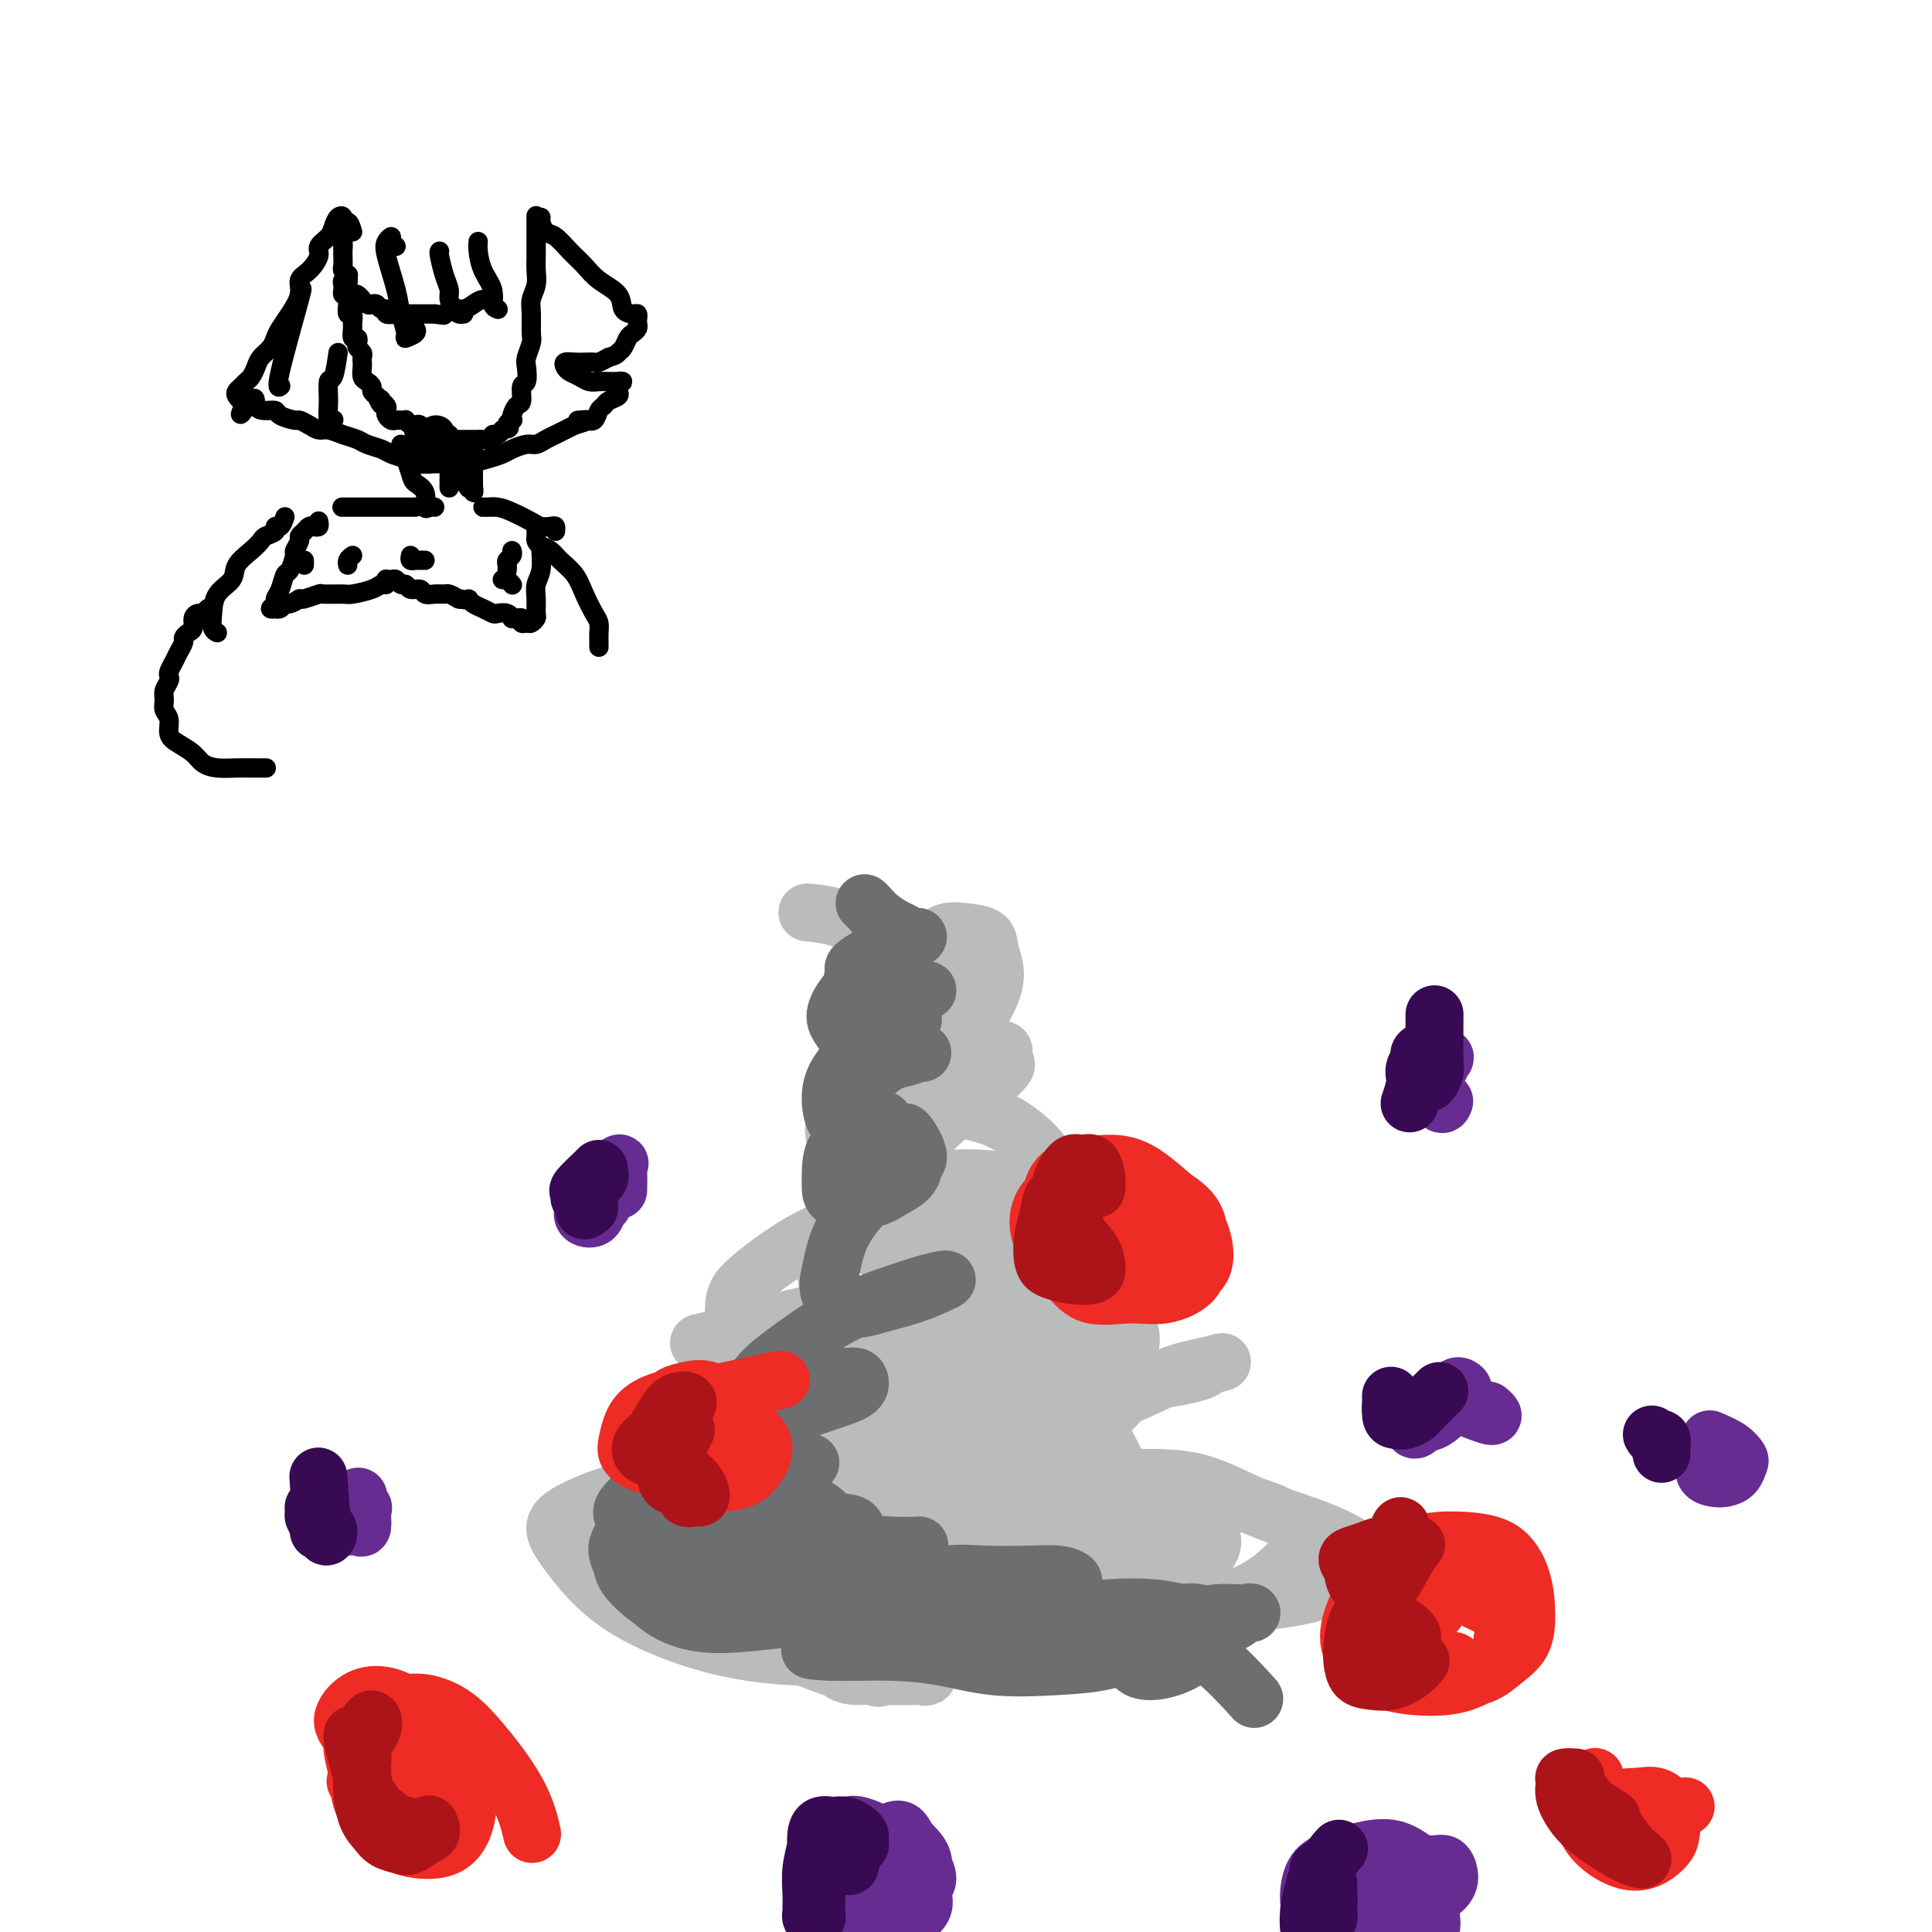 <svg viewBox='0 0 400 400' version='1.1' xmlns='http://www.w3.org/2000/svg' xmlns:xlink='http://www.w3.org/1999/xlink'><g fill='none' stroke='#BABBBB' stroke-width='12' stroke-linecap='round' stroke-linejoin='round'><path d='M189,342c0.636,-0.031 1.272,-0.061 0,1c-1.272,1.061 -4.451,3.214 -6,4c-1.549,0.786 -1.466,0.206 -2,0c-0.534,-0.206 -1.684,-0.037 -3,0c-1.316,0.037 -2.796,-0.056 -4,-1c-1.204,-0.944 -2.131,-2.737 -3,-4c-0.869,-1.263 -1.680,-1.995 -3,-4c-1.320,-2.005 -3.149,-5.283 -4,-8c-0.851,-2.717 -0.724,-4.875 -1,-7c-0.276,-2.125 -0.955,-4.219 -1,-6c-0.045,-1.781 0.546,-3.249 1,-4c0.454,-0.751 0.772,-0.786 1,-1c0.228,-0.214 0.365,-0.608 1,0c0.635,0.608 1.769,2.218 3,4c1.231,1.782 2.558,3.737 4,6c1.442,2.263 2.999,4.834 4,7c1.001,2.166 1.445,3.928 2,5c0.555,1.072 1.220,1.453 2,2c0.780,0.547 1.676,1.258 2,2c0.324,0.742 0.078,1.514 0,2c-0.078,0.486 0.014,0.686 0,1c-0.014,0.314 -0.133,0.742 -1,1c-0.867,0.258 -2.482,0.347 -4,0c-1.518,-0.347 -2.938,-1.128 -5,-2c-2.062,-0.872 -4.766,-1.833 -7,-3c-2.234,-1.167 -3.996,-2.540 -6,-4c-2.004,-1.460 -4.248,-3.006 -6,-5c-1.752,-1.994 -3.011,-4.435 -4,-6c-0.989,-1.565 -1.708,-2.255 -2,-3c-0.292,-0.745 -0.155,-1.547 0,-2c0.155,-0.453 0.330,-0.558 1,0c0.670,0.558 1.835,1.779 3,3'/><path d='M151,320c2.216,1.079 5.756,3.275 9,6c3.244,2.725 6.192,5.977 9,8c2.808,2.023 5.475,2.815 8,4c2.525,1.185 4.908,2.762 7,4c2.092,1.238 3.893,2.136 5,3c1.107,0.864 1.519,1.695 2,2c0.481,0.305 1.030,0.084 1,0c-0.030,-0.084 -0.640,-0.030 -2,0c-1.360,0.030 -3.469,0.035 -6,0c-2.531,-0.035 -5.484,-0.111 -9,-1c-3.516,-0.889 -7.595,-2.589 -11,-4c-3.405,-1.411 -6.134,-2.531 -9,-4c-2.866,-1.469 -5.868,-3.286 -8,-5c-2.132,-1.714 -3.394,-3.325 -4,-4c-0.606,-0.675 -0.556,-0.414 0,-1c0.556,-0.586 1.619,-2.021 3,-3c1.381,-0.979 3.079,-1.504 6,-2c2.921,-0.496 7.063,-0.963 12,-1c4.937,-0.037 10.668,0.357 16,1c5.332,0.643 10.267,1.536 15,2c4.733,0.464 9.266,0.498 13,1c3.734,0.502 6.670,1.471 9,2c2.330,0.529 4.054,0.618 5,1c0.946,0.382 1.113,1.057 1,2c-0.113,0.943 -0.507,2.152 -2,3c-1.493,0.848 -4.084,1.334 -7,2c-2.916,0.666 -6.157,1.513 -10,2c-3.843,0.487 -8.288,0.615 -13,0c-4.712,-0.615 -9.692,-1.973 -14,-3c-4.308,-1.027 -7.945,-1.722 -11,-3c-3.055,-1.278 -5.527,-3.139 -8,-5'/><path d='M158,327c-5.930,-3.146 -4.256,-5.510 -3,-7c1.256,-1.490 2.094,-2.106 4,-3c1.906,-0.894 4.879,-2.067 9,-3c4.121,-0.933 9.391,-1.625 15,-2c5.609,-0.375 11.556,-0.433 18,0c6.444,0.433 13.386,1.357 19,2c5.614,0.643 9.900,1.006 14,2c4.100,0.994 8.014,2.618 10,4c1.986,1.382 2.045,2.520 2,4c-0.045,1.480 -0.195,3.301 -2,5c-1.805,1.699 -5.267,3.277 -9,5c-3.733,1.723 -7.739,3.593 -13,5c-5.261,1.407 -11.777,2.352 -18,3c-6.223,0.648 -12.154,0.999 -18,1c-5.846,0.001 -11.607,-0.350 -17,-2c-5.393,-1.650 -10.418,-4.600 -14,-7c-3.582,-2.400 -5.721,-4.249 -7,-6c-1.279,-1.751 -1.698,-3.404 -2,-5c-0.302,-1.596 -0.486,-3.134 1,-5c1.486,-1.866 4.640,-4.061 8,-6c3.360,-1.939 6.924,-3.621 12,-5c5.076,-1.379 11.665,-2.453 18,-3c6.335,-0.547 12.417,-0.567 19,0c6.583,0.567 13.666,1.720 19,3c5.334,1.280 8.918,2.685 12,4c3.082,1.315 5.661,2.538 7,4c1.339,1.462 1.437,3.163 1,5c-0.437,1.837 -1.411,3.811 -4,6c-2.589,2.189 -6.795,4.595 -11,7'/><path d='M228,333c-4.190,1.833 -9.164,2.915 -15,4c-5.836,1.085 -12.534,2.172 -19,3c-6.466,0.828 -12.700,1.398 -19,1c-6.300,-0.398 -12.668,-1.762 -18,-3c-5.332,-1.238 -9.629,-2.348 -13,-4c-3.371,-1.652 -5.815,-3.846 -7,-5c-1.185,-1.154 -1.111,-1.270 -1,-2c0.111,-0.730 0.258,-2.076 2,-4c1.742,-1.924 5.077,-4.426 9,-6c3.923,-1.574 8.432,-2.219 14,-3c5.568,-0.781 12.195,-1.696 19,-2c6.805,-0.304 13.790,0.004 21,0c7.210,-0.004 14.647,-0.321 21,0c6.353,0.321 11.622,1.278 16,2c4.378,0.722 7.863,1.207 10,2c2.137,0.793 2.924,1.893 3,3c0.076,1.107 -0.560,2.220 -2,4c-1.440,1.780 -3.683,4.226 -7,6c-3.317,1.774 -7.707,2.874 -13,4c-5.293,1.126 -11.488,2.276 -18,3c-6.512,0.724 -13.342,1.022 -20,1c-6.658,-0.022 -13.146,-0.364 -20,-1c-6.854,-0.636 -14.074,-1.566 -19,-3c-4.926,-1.434 -7.558,-3.372 -10,-5c-2.442,-1.628 -4.695,-2.945 -6,-4c-1.305,-1.055 -1.660,-1.849 -1,-3c0.660,-1.151 2.337,-2.659 5,-4c2.663,-1.341 6.312,-2.514 11,-3c4.688,-0.486 10.416,-0.285 17,0c6.584,0.285 14.024,0.653 21,1c6.976,0.347 13.488,0.674 20,1'/><path d='M209,316c12.172,0.492 13.603,0.721 17,1c3.397,0.279 8.759,0.609 12,1c3.241,0.391 4.360,0.844 5,1c0.640,0.156 0.801,0.017 0,1c-0.801,0.983 -2.564,3.089 -5,5c-2.436,1.911 -5.543,3.627 -10,5c-4.457,1.373 -10.262,2.403 -16,3c-5.738,0.597 -11.409,0.762 -17,1c-5.591,0.238 -11.100,0.550 -16,0c-4.900,-0.550 -9.189,-1.962 -12,-3c-2.811,-1.038 -4.144,-1.704 -5,-2c-0.856,-0.296 -1.234,-0.223 -1,-1c0.234,-0.777 1.079,-2.404 3,-4c1.921,-1.596 4.919,-3.160 9,-4c4.081,-0.840 9.245,-0.957 15,-1c5.755,-0.043 12.099,-0.011 18,0c5.901,0.011 11.358,0.002 16,0c4.642,-0.002 8.469,0.005 11,0c2.531,-0.005 3.768,-0.021 4,0c0.232,0.021 -0.540,0.081 -2,1c-1.460,0.919 -3.609,2.698 -7,4c-3.391,1.302 -8.026,2.126 -13,3c-4.974,0.874 -10.289,1.796 -16,2c-5.711,0.204 -11.818,-0.312 -18,-1c-6.182,-0.688 -12.439,-1.548 -17,-3c-4.561,-1.452 -7.426,-3.497 -10,-5c-2.574,-1.503 -4.855,-2.463 -6,-4c-1.145,-1.537 -1.152,-3.649 0,-6c1.152,-2.351 3.464,-4.941 6,-7c2.536,-2.059 5.296,-3.588 9,-5c3.704,-1.412 8.352,-2.706 13,-4'/><path d='M176,294c5.920,-1.424 9.720,-0.485 14,0c4.280,0.485 9.042,0.516 13,1c3.958,0.484 7.113,1.423 10,2c2.887,0.577 5.504,0.794 7,1c1.496,0.206 1.869,0.402 2,1c0.131,0.598 0.021,1.598 -1,3c-1.021,1.402 -2.952,3.207 -6,5c-3.048,1.793 -7.212,3.573 -12,5c-4.788,1.427 -10.200,2.501 -15,3c-4.800,0.499 -8.988,0.424 -13,0c-4.012,-0.424 -7.849,-1.196 -11,-3c-3.151,-1.804 -5.616,-4.639 -7,-7c-1.384,-2.361 -1.688,-4.247 -2,-6c-0.312,-1.753 -0.634,-3.371 0,-5c0.634,-1.629 2.222,-3.267 4,-5c1.778,-1.733 3.744,-3.561 7,-5c3.256,-1.439 7.801,-2.491 13,-3c5.199,-0.509 11.054,-0.476 17,0c5.946,0.476 11.985,1.396 17,2c5.015,0.604 9.005,0.893 12,2c2.995,1.107 4.993,3.032 6,4c1.007,0.968 1.023,0.980 0,2c-1.023,1.020 -3.086,3.047 -6,5c-2.914,1.953 -6.678,3.832 -11,5c-4.322,1.168 -9.203,1.626 -14,2c-4.797,0.374 -9.512,0.664 -14,0c-4.488,-0.664 -8.749,-2.281 -12,-4c-3.251,-1.719 -5.491,-3.540 -7,-5c-1.509,-1.460 -2.288,-2.560 -2,-4c0.288,-1.440 1.644,-3.220 3,-5'/><path d='M168,285c1.014,-2.204 3.051,-3.212 6,-4c2.949,-0.788 6.812,-1.354 11,-2c4.188,-0.646 8.701,-1.371 13,-1c4.299,0.371 8.385,1.837 12,3c3.615,1.163 6.758,2.024 9,3c2.242,0.976 3.582,2.068 4,3c0.418,0.932 -0.085,1.702 -1,3c-0.915,1.298 -2.241,3.122 -5,5c-2.759,1.878 -6.951,3.811 -11,5c-4.049,1.189 -7.954,1.633 -12,2c-4.046,0.367 -8.232,0.655 -12,0c-3.768,-0.655 -7.116,-2.254 -10,-4c-2.884,-1.746 -5.303,-3.640 -7,-6c-1.697,-2.360 -2.673,-5.186 -3,-7c-0.327,-1.814 -0.006,-2.617 1,-4c1.006,-1.383 2.696,-3.346 5,-5c2.304,-1.654 5.221,-2.997 9,-4c3.779,-1.003 8.419,-1.665 13,-2c4.581,-0.335 9.103,-0.343 14,0c4.897,0.343 10.170,1.039 14,2c3.830,0.961 6.217,2.189 8,3c1.783,0.811 2.961,1.206 3,2c0.039,0.794 -1.060,1.989 -3,4c-1.940,2.011 -4.722,4.839 -8,7c-3.278,2.161 -7.052,3.657 -13,5c-5.948,1.343 -14.070,2.534 -19,3c-4.930,0.466 -6.669,0.208 -10,0c-3.331,-0.208 -8.254,-0.365 -12,-2c-3.746,-1.635 -6.316,-4.748 -8,-7c-1.684,-2.252 -2.481,-3.643 -3,-6c-0.519,-2.357 -0.759,-5.678 -1,-9'/><path d='M152,272c-0.311,-3.610 0.911,-5.136 3,-7c2.089,-1.864 5.047,-4.066 8,-6c2.953,-1.934 5.903,-3.600 10,-5c4.097,-1.400 9.340,-2.536 15,-2c5.660,0.536 11.737,2.743 17,5c5.263,2.257 9.713,4.564 14,7c4.287,2.436 8.412,5.001 11,7c2.588,1.999 3.639,3.430 4,5c0.361,1.570 0.032,3.277 -1,5c-1.032,1.723 -2.769,3.460 -5,5c-2.231,1.540 -4.957,2.881 -8,4c-3.043,1.119 -6.401,2.017 -10,2c-3.599,-0.017 -7.437,-0.947 -11,-2c-3.563,-1.053 -6.849,-2.228 -10,-4c-3.151,-1.772 -6.167,-4.140 -9,-7c-2.833,-2.860 -5.485,-6.211 -7,-9c-1.515,-2.789 -1.895,-5.014 -2,-7c-0.105,-1.986 0.064,-3.732 1,-6c0.936,-2.268 2.641,-5.057 5,-7c2.359,-1.943 5.374,-3.041 9,-4c3.626,-0.959 7.863,-1.778 12,-2c4.137,-0.222 8.173,0.154 12,1c3.827,0.846 7.445,2.163 10,3c2.555,0.837 4.047,1.194 5,2c0.953,0.806 1.368,2.060 1,3c-0.368,0.940 -1.518,1.566 -3,3c-1.482,1.434 -3.295,3.677 -6,5c-2.705,1.323 -6.302,1.726 -10,2c-3.698,0.274 -7.496,0.420 -11,0c-3.504,-0.420 -6.716,-1.406 -9,-3c-2.284,-1.594 -3.642,-3.797 -5,-6'/><path d='M182,254c-1.188,-4.482 -1.657,-12.688 -1,-17c0.657,-4.312 2.442,-4.732 3,-5c0.558,-0.268 -0.110,-0.385 1,-1c1.110,-0.615 3.997,-1.730 7,-2c3.003,-0.270 6.120,0.303 9,1c2.880,0.697 5.523,1.518 8,3c2.477,1.482 4.790,3.625 6,5c1.210,1.375 1.319,1.981 1,3c-0.319,1.019 -1.066,2.451 -3,4c-1.934,1.549 -5.054,3.215 -8,4c-2.946,0.785 -5.717,0.689 -9,1c-3.283,0.311 -7.079,1.027 -10,1c-2.921,-0.027 -4.967,-0.799 -7,-2c-2.033,-1.201 -4.053,-2.830 -5,-5c-0.947,-2.170 -0.821,-4.880 -1,-7c-0.179,-2.120 -0.664,-3.648 0,-5c0.664,-1.352 2.476,-2.526 4,-4c1.524,-1.474 2.759,-3.247 5,-4c2.241,-0.753 5.486,-0.487 8,0c2.514,0.487 4.296,1.195 6,2c1.704,0.805 3.330,1.707 4,2c0.670,0.293 0.385,-0.021 0,0c-0.385,0.021 -0.870,0.378 -2,1c-1.130,0.622 -2.906,1.508 -5,2c-2.094,0.492 -4.506,0.591 -6,0c-1.494,-0.591 -2.070,-1.871 -3,-3c-0.930,-1.129 -2.213,-2.106 -3,-4c-0.787,-1.894 -1.077,-4.703 -1,-7c0.077,-2.297 0.521,-4.080 1,-6c0.479,-1.920 0.994,-3.977 2,-5c1.006,-1.023 2.503,-1.011 4,-1'/><path d='M187,205c1.909,-0.945 3.683,-0.306 5,0c1.317,0.306 2.179,0.281 3,1c0.821,0.719 1.602,2.183 2,3c0.398,0.817 0.413,0.986 0,2c-0.413,1.014 -1.252,2.874 -2,4c-0.748,1.126 -1.404,1.519 -2,2c-0.596,0.481 -1.133,1.050 -2,1c-0.867,-0.050 -2.064,-0.721 -3,-2c-0.936,-1.279 -1.610,-3.168 -2,-5c-0.390,-1.832 -0.497,-3.609 -1,-5c-0.503,-1.391 -1.404,-2.397 -2,-3c-0.596,-0.603 -0.888,-0.801 -1,-1c-0.112,-0.199 -0.044,-0.397 0,0c0.044,0.397 0.064,1.390 0,3c-0.064,1.610 -0.212,3.837 0,6c0.212,2.163 0.786,4.262 1,6c0.214,1.738 0.070,3.116 0,4c-0.070,0.884 -0.066,1.276 0,1c0.066,-0.276 0.194,-1.219 0,-3c-0.194,-1.781 -0.709,-4.400 -1,-7c-0.291,-2.600 -0.357,-5.181 0,-7c0.357,-1.819 1.139,-2.876 2,-4c0.861,-1.124 1.803,-2.316 3,-3c1.197,-0.684 2.650,-0.861 4,0c1.350,0.861 2.596,2.761 4,4c1.404,1.239 2.964,1.817 4,3c1.036,1.183 1.548,2.972 2,4c0.452,1.028 0.843,1.294 1,2c0.157,0.706 0.078,1.853 0,3'/><path d='M202,214c0.152,1.613 -0.968,1.146 -2,1c-1.032,-0.146 -1.977,0.029 -3,0c-1.023,-0.029 -2.125,-0.262 -3,-1c-0.875,-0.738 -1.522,-1.981 -2,-4c-0.478,-2.019 -0.786,-4.815 -1,-7c-0.214,-2.185 -0.334,-3.761 0,-5c0.334,-1.239 1.121,-2.142 2,-3c0.879,-0.858 1.848,-1.669 3,-2c1.152,-0.331 2.486,-0.180 4,0c1.514,0.180 3.208,0.388 4,1c0.792,0.612 0.684,1.628 1,3c0.316,1.372 1.058,3.100 1,5c-0.058,1.900 -0.914,3.973 -2,6c-1.086,2.027 -2.402,4.007 -4,6c-1.598,1.993 -3.479,4.000 -5,6c-1.521,2.000 -2.683,3.992 -4,6c-1.317,2.008 -2.789,4.033 -4,6c-1.211,1.967 -2.161,3.875 -3,5c-0.839,1.125 -1.568,1.468 -2,2c-0.432,0.532 -0.566,1.252 0,2c0.566,0.748 1.832,1.522 3,2c1.168,0.478 2.239,0.658 4,1c1.761,0.342 4.213,0.845 6,1c1.787,0.155 2.909,-0.039 4,0c1.091,0.039 2.153,0.312 3,1c0.847,0.688 1.481,1.793 2,3c0.519,1.207 0.924,2.517 1,5c0.076,2.483 -0.175,6.140 0,9c0.175,2.860 0.778,4.924 1,7c0.222,2.076 0.063,4.165 0,6c-0.063,1.835 -0.032,3.418 0,5'/><path d='M206,281c0.259,5.613 -0.094,3.645 0,3c0.094,-0.645 0.633,0.034 1,0c0.367,-0.034 0.561,-0.781 1,-2c0.439,-1.219 1.124,-2.909 2,-4c0.876,-1.091 1.942,-1.581 3,-2c1.058,-0.419 2.108,-0.766 3,0c0.892,0.766 1.625,2.646 3,5c1.375,2.354 3.393,5.183 5,8c1.607,2.817 2.805,5.621 4,8c1.195,2.379 2.389,4.334 3,6c0.611,1.666 0.641,3.045 0,5c-0.641,1.955 -1.952,4.486 -3,6c-1.048,1.514 -1.834,2.011 -3,3c-1.166,0.989 -2.712,2.472 -4,3c-1.288,0.528 -2.319,0.103 -3,0c-0.681,-0.103 -1.013,0.116 -1,-1c0.013,-1.116 0.371,-3.567 1,-5c0.629,-1.433 1.528,-1.847 3,-3c1.472,-1.153 3.518,-3.046 6,-4c2.482,-0.954 5.399,-0.968 9,-1c3.601,-0.032 7.885,-0.083 12,1c4.115,1.083 8.059,3.301 12,5c3.941,1.699 7.878,2.880 11,4c3.122,1.120 5.428,2.179 7,3c1.572,0.821 2.411,1.406 3,2c0.589,0.594 0.928,1.198 1,2c0.072,0.802 -0.122,1.800 -2,3c-1.878,1.200 -5.439,2.600 -9,4'/><path d='M271,330c-3.856,0.994 -8.997,1.480 -14,2c-5.003,0.520 -9.867,1.073 -15,1c-5.133,-0.073 -10.534,-0.774 -16,-2c-5.466,-1.226 -10.997,-2.977 -16,-5c-5.003,-2.023 -9.478,-4.317 -13,-6c-3.522,-1.683 -6.089,-2.753 -8,-4c-1.911,-1.247 -3.164,-2.669 -3,-4c0.164,-1.331 1.744,-2.569 4,-4c2.256,-1.431 5.186,-3.055 9,-4c3.814,-0.945 8.510,-1.211 14,-1c5.490,0.211 11.775,0.898 18,2c6.225,1.102 12.392,2.619 18,4c5.608,1.381 10.657,2.627 14,4c3.343,1.373 4.979,2.873 6,4c1.021,1.127 1.425,1.880 0,4c-1.425,2.120 -4.680,5.607 -9,8c-4.320,2.393 -9.706,3.692 -16,5c-6.294,1.308 -13.495,2.627 -21,4c-7.505,1.373 -15.316,2.801 -23,3c-7.684,0.199 -15.243,-0.832 -22,-2c-6.757,-1.168 -12.711,-2.472 -18,-5c-5.289,-2.528 -9.914,-6.279 -13,-9c-3.086,-2.721 -4.633,-4.413 -5,-6c-0.367,-1.587 0.446,-3.068 2,-5c1.554,-1.932 3.848,-4.313 8,-6c4.152,-1.687 10.161,-2.678 17,-3c6.839,-0.322 14.509,0.027 22,1c7.491,0.973 14.802,2.570 21,4c6.198,1.430 11.284,2.693 15,4c3.716,1.307 6.062,2.659 7,4c0.938,1.341 0.469,2.670 0,4'/><path d='M234,322c-1.101,2.291 -3.852,6.020 -8,9c-4.148,2.980 -9.691,5.212 -16,7c-6.309,1.788 -13.384,3.134 -21,4c-7.616,0.866 -15.774,1.253 -23,1c-7.226,-0.253 -13.520,-1.147 -20,-3c-6.480,-1.853 -13.145,-4.665 -18,-8c-4.855,-3.335 -7.899,-7.194 -10,-10c-2.101,-2.806 -3.258,-4.560 -3,-6c0.258,-1.440 1.929,-2.567 5,-4c3.071,-1.433 7.540,-3.174 13,-4c5.460,-0.826 11.911,-0.737 18,-1c6.089,-0.263 11.817,-0.876 17,-1c5.183,-0.124 9.820,0.242 13,1c3.180,0.758 4.904,1.907 5,3c0.096,1.093 -1.436,2.130 -4,4c-2.564,1.870 -6.160,4.572 -11,7c-4.840,2.428 -10.924,4.583 -16,6c-5.076,1.417 -9.145,2.097 -13,2c-3.855,-0.097 -7.496,-0.971 -10,-2c-2.504,-1.029 -3.870,-2.213 -4,-4c-0.130,-1.787 0.977,-4.177 3,-7c2.023,-2.823 4.961,-6.080 9,-9c4.039,-2.920 9.177,-5.504 14,-8c4.823,-2.496 9.331,-4.903 14,-7c4.669,-2.097 9.501,-3.885 13,-5c3.499,-1.115 5.667,-1.557 7,-2c1.333,-0.443 1.832,-0.887 1,0c-0.832,0.887 -2.996,3.104 -6,5c-3.004,1.896 -6.847,3.472 -11,5c-4.153,1.528 -8.615,3.008 -13,4c-4.385,0.992 -8.692,1.496 -13,2'/><path d='M146,301c-5.755,1.168 -7.141,1.086 -8,1c-0.859,-0.086 -1.191,-0.178 -2,0c-0.809,0.178 -2.094,0.625 1,-2c3.094,-2.625 10.567,-8.322 16,-12c5.433,-3.678 8.825,-5.339 12,-7c3.175,-1.661 6.134,-3.323 9,-5c2.866,-1.677 5.641,-3.368 7,-4c1.359,-0.632 1.302,-0.205 1,0c-0.302,0.205 -0.848,0.188 -3,0c-2.152,-0.188 -5.908,-0.548 -10,0c-4.092,0.548 -8.519,2.005 -12,3c-3.481,0.995 -6.017,1.529 -8,2c-1.983,0.471 -3.412,0.881 -4,1c-0.588,0.119 -0.333,-0.051 1,0c1.333,0.051 3.746,0.324 7,0c3.254,-0.324 7.350,-1.246 12,-2c4.650,-0.754 9.854,-1.339 15,-2c5.146,-0.661 10.234,-1.397 15,-2c4.766,-0.603 9.211,-1.074 13,-1c3.789,0.074 6.923,0.694 9,1c2.077,0.306 3.099,0.300 4,1c0.901,0.700 1.682,2.107 1,4c-0.682,1.893 -2.828,4.272 -4,6c-1.172,1.728 -1.370,2.805 -2,4c-0.630,1.195 -1.691,2.507 -2,3c-0.309,0.493 0.133,0.168 1,0c0.867,-0.168 2.160,-0.179 4,0c1.840,0.179 4.226,0.548 7,0c2.774,-0.548 5.935,-2.014 9,-3c3.065,-0.986 6.032,-1.493 9,-2'/><path d='M244,285c5.775,-1.154 5.212,-1.539 6,-2c0.788,-0.461 2.928,-0.999 3,-1c0.072,-0.001 -1.925,0.535 -4,1c-2.075,0.465 -4.228,0.861 -7,2c-2.772,1.139 -6.163,3.022 -9,4c-2.837,0.978 -5.118,1.052 -7,1c-1.882,-0.052 -3.364,-0.229 -5,0c-1.636,0.229 -3.427,0.864 -4,0c-0.573,-0.864 0.073,-3.225 0,-5c-0.073,-1.775 -0.865,-2.962 0,-5c0.865,-2.038 3.388,-4.928 5,-7c1.612,-2.072 2.315,-3.326 4,-5c1.685,-1.674 4.354,-3.767 6,-5c1.646,-1.233 2.271,-1.605 3,-2c0.729,-0.395 1.563,-0.813 1,-1c-0.563,-0.187 -2.522,-0.143 -5,0c-2.478,0.143 -5.475,0.385 -9,1c-3.525,0.615 -7.576,1.603 -12,2c-4.424,0.397 -9.219,0.202 -13,0c-3.781,-0.202 -6.548,-0.410 -9,-1c-2.452,-0.590 -4.588,-1.563 -6,-3c-1.412,-1.437 -2.101,-3.339 -2,-5c0.101,-1.661 0.992,-3.080 2,-5c1.008,-1.920 2.134,-4.339 4,-7c1.866,-2.661 4.473,-5.563 7,-8c2.527,-2.437 4.976,-4.407 7,-6c2.024,-1.593 3.625,-2.808 5,-4c1.375,-1.192 2.524,-2.359 3,-3c0.476,-0.641 0.279,-0.754 0,-1c-0.279,-0.246 -0.639,-0.623 -1,-1'/><path d='M207,219c2.541,-3.407 -1.606,-0.425 -4,0c-2.394,0.425 -3.034,-1.707 -4,-3c-0.966,-1.293 -2.257,-1.748 -4,-3c-1.743,-1.252 -3.940,-3.302 -6,-6c-2.060,-2.698 -3.985,-6.043 -6,-9c-2.015,-2.957 -4.119,-5.527 -7,-7c-2.881,-1.473 -6.537,-1.849 -8,-2c-1.463,-0.151 -0.731,-0.075 0,0'/></g>
<g fill='none' stroke='#6D6E70' stroke-width='12' stroke-linecap='round' stroke-linejoin='round'><path d='M164,332c0.007,-0.292 0.014,-0.584 1,0c0.986,0.584 2.951,2.043 2,2c-0.951,-0.043 -4.819,-1.587 -8,-3c-3.181,-1.413 -5.677,-2.693 -8,-4c-2.323,-1.307 -4.475,-2.641 -6,-4c-1.525,-1.359 -2.424,-2.743 -3,-4c-0.576,-1.257 -0.829,-2.386 0,-3c0.829,-0.614 2.741,-0.713 5,-1c2.259,-0.287 4.866,-0.761 8,-1c3.134,-0.239 6.795,-0.243 10,0c3.205,0.243 5.954,0.733 8,1c2.046,0.267 3.389,0.312 4,1c0.611,0.688 0.492,2.020 0,3c-0.492,0.980 -1.355,1.610 -3,3c-1.645,1.390 -4.071,3.541 -7,5c-2.929,1.459 -6.361,2.226 -10,3c-3.639,0.774 -7.484,1.554 -11,2c-3.516,0.446 -6.704,0.558 -9,0c-2.296,-0.558 -3.702,-1.786 -5,-3c-1.298,-1.214 -2.489,-2.414 -3,-4c-0.511,-1.586 -0.344,-3.557 1,-5c1.344,-1.443 3.863,-2.359 7,-3c3.137,-0.641 6.890,-1.009 11,-1c4.110,0.009 8.576,0.395 13,1c4.424,0.605 8.804,1.430 13,2c4.196,0.570 8.207,0.884 11,1c2.793,0.116 4.370,0.033 5,0c0.630,-0.033 0.315,-0.017 0,0'/><path d='M156,329c-1.811,-0.402 -3.623,-0.805 1,-1c4.623,-0.195 15.679,-0.183 20,0c4.321,0.183 1.905,0.536 1,1c-0.905,0.464 -0.301,1.040 -1,2c-0.699,0.960 -2.702,2.303 -5,3c-2.298,0.697 -4.891,0.746 -8,1c-3.109,0.254 -6.735,0.711 -10,1c-3.265,0.289 -6.168,0.409 -9,0c-2.832,-0.409 -5.594,-1.349 -8,-3c-2.406,-1.651 -4.455,-4.013 -6,-6c-1.545,-1.987 -2.584,-3.597 -3,-5c-0.416,-1.403 -0.209,-2.598 1,-4c1.209,-1.402 3.418,-3.011 6,-4c2.582,-0.989 5.535,-1.359 9,-2c3.465,-0.641 7.443,-1.555 11,-2c3.557,-0.445 6.694,-0.421 9,0c2.306,0.421 3.782,1.240 5,2c1.218,0.760 2.177,1.463 2,2c-0.177,0.537 -1.489,0.909 -3,2c-1.511,1.091 -3.222,2.901 -6,4c-2.778,1.099 -6.622,1.486 -10,2c-3.378,0.514 -6.288,1.153 -9,1c-2.712,-0.153 -5.224,-1.098 -7,-2c-1.776,-0.902 -2.814,-1.760 -4,-3c-1.186,-1.240 -2.520,-2.862 -3,-4c-0.480,-1.138 -0.106,-1.794 1,-3c1.106,-1.206 2.943,-2.964 5,-4c2.057,-1.036 4.333,-1.349 7,-2c2.667,-0.651 5.725,-1.638 9,-2c3.275,-0.362 6.766,-0.097 9,0c2.234,0.097 3.210,0.028 4,0c0.790,-0.028 1.395,-0.014 2,0'/><path d='M166,303c3.675,-0.311 0.862,-0.089 -1,0c-1.862,0.089 -2.775,0.046 -4,0c-1.225,-0.046 -2.763,-0.095 -4,0c-1.237,0.095 -2.174,0.332 -3,0c-0.826,-0.332 -1.542,-1.235 -2,-2c-0.458,-0.765 -0.656,-1.392 0,-3c0.656,-1.608 2.168,-4.197 4,-6c1.832,-1.803 3.983,-2.821 6,-4c2.017,-1.179 3.899,-2.520 6,-3c2.101,-0.480 4.419,-0.098 6,0c1.581,0.098 2.423,-0.087 3,0c0.577,0.087 0.887,0.444 1,1c0.113,0.556 0.030,1.309 -1,2c-1.030,0.691 -3.005,1.320 -5,2c-1.995,0.680 -4.010,1.412 -6,2c-1.990,0.588 -3.954,1.034 -6,1c-2.046,-0.034 -4.175,-0.546 -5,-1c-0.825,-0.454 -0.346,-0.848 0,-2c0.346,-1.152 0.560,-3.061 2,-5c1.440,-1.939 4.105,-3.906 7,-6c2.895,-2.094 6.020,-4.313 9,-6c2.980,-1.687 5.814,-2.842 9,-4c3.186,-1.158 6.726,-2.318 9,-3c2.274,-0.682 3.284,-0.884 4,-1c0.716,-0.116 1.137,-0.146 1,0c-0.137,0.146 -0.832,0.468 -2,1c-1.168,0.532 -2.810,1.275 -5,2c-2.190,0.725 -4.927,1.431 -7,2c-2.073,0.569 -3.481,0.999 -5,1c-1.519,0.001 -3.148,-0.428 -4,-1c-0.852,-0.572 -0.926,-1.286 -1,-2'/><path d='M172,268c-0.843,-1.255 -0.451,-2.893 0,-5c0.451,-2.107 0.961,-4.683 2,-7c1.039,-2.317 2.608,-4.374 4,-6c1.392,-1.626 2.606,-2.822 4,-4c1.394,-1.178 2.968,-2.338 4,-3c1.032,-0.662 1.522,-0.825 2,-1c0.478,-0.175 0.944,-0.363 1,0c0.056,0.363 -0.296,1.276 -1,2c-0.704,0.724 -1.758,1.260 -3,2c-1.242,0.740 -2.673,1.684 -4,2c-1.327,0.316 -2.551,0.006 -4,0c-1.449,-0.006 -3.122,0.294 -4,0c-0.878,-0.294 -0.962,-1.182 -1,-2c-0.038,-0.818 -0.032,-1.568 0,-3c0.032,-1.432 0.089,-3.548 1,-5c0.911,-1.452 2.675,-2.241 4,-3c1.325,-0.759 2.211,-1.487 3,-2c0.789,-0.513 1.481,-0.812 2,-1c0.519,-0.188 0.865,-0.264 1,0c0.135,0.264 0.058,0.869 0,1c-0.058,0.131 -0.096,-0.211 -1,0c-0.904,0.211 -2.672,0.974 -4,1c-1.328,0.026 -2.215,-0.684 -3,-1c-0.785,-0.316 -1.466,-0.238 -2,-1c-0.534,-0.762 -0.920,-2.364 -1,-4c-0.080,-1.636 0.145,-3.305 1,-5c0.855,-1.695 2.340,-3.415 4,-5c1.660,-1.585 3.497,-3.033 5,-4c1.503,-0.967 2.674,-1.453 4,-2c1.326,-0.547 2.807,-1.156 3,-1c0.193,0.156 -0.904,1.078 -2,2'/><path d='M187,213c-1.014,0.769 -2.550,1.690 -4,2c-1.450,0.310 -2.814,0.007 -4,0c-1.186,-0.007 -2.194,0.280 -3,0c-0.806,-0.280 -1.410,-1.128 -2,-2c-0.590,-0.872 -1.167,-1.767 -1,-3c0.167,-1.233 1.078,-2.803 2,-4c0.922,-1.197 1.855,-2.020 3,-3c1.145,-0.980 2.503,-2.118 4,-3c1.497,-0.882 3.134,-1.507 4,-2c0.866,-0.493 0.962,-0.855 1,-1c0.038,-0.145 0.019,-0.072 0,0'/><path d='M157,329c0.377,-0.005 0.754,-0.010 2,0c1.246,0.010 3.361,0.034 5,0c1.639,-0.034 2.804,-0.125 5,0c2.196,0.125 5.425,0.467 8,1c2.575,0.533 4.495,1.257 6,2c1.505,0.743 2.595,1.505 4,2c1.405,0.495 3.125,0.721 4,1c0.875,0.279 0.904,0.609 1,1c0.096,0.391 0.258,0.844 0,1c-0.258,0.156 -0.937,0.016 -2,0c-1.063,-0.016 -2.511,0.091 -4,0c-1.489,-0.091 -3.018,-0.380 -4,-1c-0.982,-0.620 -1.416,-1.571 -2,-2c-0.584,-0.429 -1.318,-0.336 -1,-1c0.318,-0.664 1.690,-2.087 3,-3c1.310,-0.913 2.559,-1.317 5,-2c2.441,-0.683 6.073,-1.644 9,-2c2.927,-0.356 5.149,-0.106 8,0c2.851,0.106 6.332,0.068 9,0c2.668,-0.068 4.524,-0.167 6,0c1.476,0.167 2.574,0.598 3,1c0.426,0.402 0.180,0.773 0,1c-0.180,0.227 -0.296,0.310 -1,1c-0.704,0.690 -1.998,1.989 -4,3c-2.002,1.011 -4.713,1.735 -7,2c-2.287,0.265 -4.149,0.071 -6,0c-1.851,-0.071 -3.692,-0.019 -5,0c-1.308,0.019 -2.083,0.005 -2,0c0.083,-0.005 1.024,-0.001 3,0c1.976,0.001 4.988,0.001 8,0'/><path d='M208,334c3.129,0.056 6.452,0.197 10,0c3.548,-0.197 7.320,-0.730 11,-1c3.680,-0.270 7.269,-0.276 10,0c2.731,0.276 4.603,0.833 6,1c1.397,0.167 2.317,-0.057 3,0c0.683,0.057 1.127,0.393 1,1c-0.127,0.607 -0.826,1.483 -2,2c-1.174,0.517 -2.823,0.675 -5,1c-2.177,0.325 -4.881,0.817 -8,1c-3.119,0.183 -6.652,0.058 -10,0c-3.348,-0.058 -6.509,-0.048 -9,0c-2.491,0.048 -4.312,0.132 -6,0c-1.688,-0.132 -3.245,-0.482 -4,-1c-0.755,-0.518 -0.710,-1.205 0,-2c0.710,-0.795 2.084,-1.698 4,-2c1.916,-0.302 4.373,-0.002 7,0c2.627,0.002 5.424,-0.294 8,0c2.576,0.294 4.933,1.177 7,2c2.067,0.823 3.845,1.586 5,2c1.155,0.414 1.686,0.478 2,1c0.314,0.522 0.409,1.501 0,2c-0.409,0.499 -1.323,0.520 -3,1c-1.677,0.480 -4.119,1.421 -7,2c-2.881,0.579 -6.202,0.796 -10,1c-3.798,0.204 -8.072,0.394 -12,0c-3.928,-0.394 -7.511,-1.374 -11,-2c-3.489,-0.626 -6.884,-0.900 -10,-1c-3.116,-0.100 -5.954,-0.027 -8,0c-2.046,0.027 -3.299,0.008 -4,0c-0.701,-0.008 -0.851,-0.004 -1,0'/><path d='M172,342c-8.597,-0.476 -2.089,-0.667 1,-1c3.089,-0.333 2.760,-0.807 4,-1c1.240,-0.193 4.048,-0.104 7,0c2.952,0.104 6.048,0.224 9,0c2.952,-0.224 5.761,-0.792 8,-1c2.239,-0.208 3.907,-0.055 5,0c1.093,0.055 1.612,0.013 2,0c0.388,-0.013 0.645,0.004 0,0c-0.645,-0.004 -2.191,-0.029 -4,0c-1.809,0.029 -3.882,0.113 -6,0c-2.118,-0.113 -4.280,-0.423 -6,-1c-1.720,-0.577 -2.997,-1.423 -4,-3c-1.003,-1.577 -1.732,-3.886 -2,-5c-0.268,-1.114 -0.077,-1.033 0,-1c0.077,0.033 0.038,0.016 0,0'/><path d='M187,235c0.087,-0.535 0.173,-1.070 1,0c0.827,1.070 2.394,3.744 2,5c-0.394,1.256 -2.749,1.093 -4,1c-1.251,-0.093 -1.396,-0.114 -2,0c-0.604,0.114 -1.666,0.365 -3,0c-1.334,-0.365 -2.942,-1.346 -4,-2c-1.058,-0.654 -1.568,-0.983 -2,-2c-0.432,-1.017 -0.786,-2.724 -1,-4c-0.214,-1.276 -0.287,-2.120 0,-3c0.287,-0.880 0.935,-1.795 2,-3c1.065,-1.205 2.549,-2.701 4,-4c1.451,-1.299 2.870,-2.402 4,-3c1.130,-0.598 1.969,-0.692 3,-1c1.031,-0.308 2.252,-0.829 3,-1c0.748,-0.171 1.022,0.007 1,0c-0.022,-0.007 -0.339,-0.199 -1,0c-0.661,0.199 -1.667,0.789 -3,1c-1.333,0.211 -2.992,0.041 -4,0c-1.008,-0.041 -1.364,0.046 -2,0c-0.636,-0.046 -1.550,-0.225 -2,-1c-0.450,-0.775 -0.436,-2.148 0,-3c0.436,-0.852 1.293,-1.185 2,-2c0.707,-0.815 1.266,-2.114 2,-3c0.734,-0.886 1.645,-1.361 3,-2c1.355,-0.639 3.154,-1.443 4,-2c0.846,-0.557 0.740,-0.867 1,-1c0.260,-0.133 0.888,-0.087 1,0c0.112,0.087 -0.290,0.217 -1,0c-0.710,-0.217 -1.726,-0.780 -3,-1c-1.274,-0.220 -2.804,-0.098 -4,0c-1.196,0.098 -2.056,0.171 -3,0c-0.944,-0.171 -1.972,-0.585 -3,-1'/><path d='M178,203c-2.093,-0.638 -1.327,-0.734 -1,-1c0.327,-0.266 0.213,-0.701 0,-1c-0.213,-0.299 -0.525,-0.461 0,-1c0.525,-0.539 1.886,-1.455 3,-2c1.114,-0.545 1.981,-0.720 3,-1c1.019,-0.280 2.190,-0.667 3,-1c0.810,-0.333 1.259,-0.613 2,-1c0.741,-0.387 1.772,-0.880 2,-1c0.228,-0.120 -0.348,0.133 -1,0c-0.652,-0.133 -1.380,-0.652 -2,-1c-0.620,-0.348 -1.133,-0.524 -2,-1c-0.867,-0.476 -2.088,-1.251 -3,-2c-0.912,-0.749 -1.515,-1.471 -2,-2c-0.485,-0.529 -0.853,-0.865 -1,-1c-0.147,-0.135 -0.074,-0.067 0,0'/><path d='M237,338c0.318,0.079 0.636,0.159 0,1c-0.636,0.841 -2.227,2.444 -3,3c-0.773,0.556 -0.727,0.067 -1,0c-0.273,-0.067 -0.865,0.290 -1,0c-0.135,-0.290 0.186,-1.227 0,-2c-0.186,-0.773 -0.879,-1.384 -1,-2c-0.121,-0.616 0.331,-1.239 1,-2c0.669,-0.761 1.555,-1.662 3,-2c1.445,-0.338 3.451,-0.115 5,0c1.549,0.115 2.642,0.120 4,0c1.358,-0.120 2.980,-0.366 4,0c1.020,0.366 1.438,1.342 2,2c0.562,0.658 1.268,0.997 1,2c-0.268,1.003 -1.509,2.669 -3,4c-1.491,1.331 -3.230,2.328 -5,3c-1.770,0.672 -3.571,1.021 -5,1c-1.429,-0.021 -2.488,-0.412 -3,-1c-0.512,-0.588 -0.479,-1.375 0,-2c0.479,-0.625 1.402,-1.089 3,-2c1.598,-0.911 3.870,-2.268 6,-3c2.130,-0.732 4.117,-0.837 6,-1c1.883,-0.163 3.660,-0.384 5,-1c1.340,-0.616 2.242,-1.627 3,-2c0.758,-0.373 1.373,-0.108 1,0c-0.373,0.108 -1.733,0.058 -3,0c-1.267,-0.058 -2.439,-0.123 -4,0c-1.561,0.123 -3.510,0.433 -5,1c-1.490,0.567 -2.521,1.389 -3,2c-0.479,0.611 -0.407,1.009 1,2c1.407,0.991 4.148,2.574 7,5c2.852,2.426 5.815,5.693 7,7c1.185,1.307 0.593,0.653 0,0'/></g>
<g fill='none' stroke='#EE2B24' stroke-width='12' stroke-linecap='round' stroke-linejoin='round'><path d='M235,258c0.055,0.804 0.109,1.608 0,-1c-0.109,-2.608 -0.383,-8.627 0,-11c0.383,-2.373 1.422,-1.099 3,0c1.578,1.099 3.694,2.025 5,3c1.306,0.975 1.803,1.999 2,3c0.197,1.001 0.093,1.978 0,3c-0.093,1.022 -0.176,2.090 -1,3c-0.824,0.910 -2.390,1.661 -4,2c-1.610,0.339 -3.264,0.264 -5,0c-1.736,-0.264 -3.554,-0.717 -5,-1c-1.446,-0.283 -2.520,-0.395 -4,-1c-1.480,-0.605 -3.368,-1.703 -4,-3c-0.632,-1.297 -0.010,-2.792 0,-4c0.010,-1.208 -0.592,-2.130 0,-3c0.592,-0.870 2.377,-1.689 4,-2c1.623,-0.311 3.085,-0.114 5,0c1.915,0.114 4.282,0.145 6,1c1.718,0.855 2.786,2.534 4,4c1.214,1.466 2.573,2.720 3,4c0.427,1.280 -0.080,2.586 -1,4c-0.920,1.414 -2.253,2.936 -4,4c-1.747,1.064 -3.907,1.671 -6,2c-2.093,0.329 -4.119,0.381 -6,0c-1.881,-0.381 -3.618,-1.195 -5,-2c-1.382,-0.805 -2.409,-1.603 -3,-3c-0.591,-1.397 -0.744,-3.394 -1,-6c-0.256,-2.606 -0.613,-5.820 0,-8c0.613,-2.180 2.195,-3.327 4,-4c1.805,-0.673 3.832,-0.874 6,-1c2.168,-0.126 4.477,-0.179 7,1c2.523,1.179 5.262,3.589 8,6'/><path d='M243,248c3.457,2.146 4.599,4.010 5,6c0.401,1.990 0.061,4.105 0,6c-0.061,1.895 0.158,3.568 -1,5c-1.158,1.432 -3.692,2.622 -6,3c-2.308,0.378 -4.389,-0.057 -7,0c-2.611,0.057 -5.753,0.604 -8,0c-2.247,-0.604 -3.599,-2.360 -5,-4c-1.401,-1.640 -2.850,-3.162 -4,-5c-1.150,-1.838 -2.000,-3.990 -2,-6c-0.000,-2.010 0.849,-3.877 2,-5c1.151,-1.123 2.603,-1.502 5,-2c2.397,-0.498 5.740,-1.116 9,-1c3.260,0.116 6.436,0.965 9,2c2.564,1.035 4.517,2.257 6,4c1.483,1.743 2.495,4.007 3,6c0.505,1.993 0.502,3.716 0,5c-0.502,1.284 -1.503,2.130 -3,3c-1.497,0.870 -3.491,1.766 -6,2c-2.509,0.234 -5.533,-0.194 -8,-1c-2.467,-0.806 -4.377,-1.992 -6,-4c-1.623,-2.008 -2.960,-4.839 -4,-7c-1.040,-2.161 -1.784,-3.651 -1,-5c0.784,-1.349 3.096,-2.555 5,-3c1.904,-0.445 3.401,-0.127 4,0c0.599,0.127 0.299,0.064 0,0'/><path d='M137,292c-1.134,-0.074 -2.269,-0.147 -1,0c1.269,0.147 4.941,0.516 7,1c2.059,0.484 2.506,1.085 3,2c0.494,0.915 1.035,2.144 2,3c0.965,0.856 2.353,1.340 3,2c0.647,0.660 0.554,1.495 0,2c-0.554,0.505 -1.567,0.680 -3,1c-1.433,0.320 -3.285,0.786 -5,1c-1.715,0.214 -3.293,0.174 -5,0c-1.707,-0.174 -3.543,-0.484 -5,-1c-1.457,-0.516 -2.535,-1.238 -3,-2c-0.465,-0.762 -0.316,-1.564 0,-3c0.316,-1.436 0.801,-3.508 2,-5c1.199,-1.492 3.114,-2.406 5,-3c1.886,-0.594 3.743,-0.869 6,-1c2.257,-0.131 4.912,-0.120 7,1c2.088,1.120 3.607,3.347 5,5c1.393,1.653 2.659,2.732 3,4c0.341,1.268 -0.244,2.726 -1,4c-0.756,1.274 -1.683,2.363 -3,3c-1.317,0.637 -3.023,0.823 -5,1c-1.977,0.177 -4.224,0.346 -6,0c-1.776,-0.346 -3.081,-1.206 -4,-2c-0.919,-0.794 -1.451,-1.522 -2,-3c-0.549,-1.478 -1.116,-3.704 -1,-6c0.116,-2.296 0.914,-4.660 2,-6c1.086,-1.340 2.461,-1.656 4,-2c1.539,-0.344 3.241,-0.717 5,0c1.759,0.717 3.575,2.522 5,4c1.425,1.478 2.461,2.629 3,4c0.539,1.371 0.583,2.963 0,4c-0.583,1.037 -1.791,1.518 -3,2'/><path d='M152,302c-1.159,1.061 -2.558,0.714 -4,0c-1.442,-0.714 -2.927,-1.796 -4,-3c-1.073,-1.204 -1.735,-2.530 -2,-4c-0.265,-1.470 -0.133,-3.085 0,-4c0.133,-0.915 0.267,-1.131 4,-2c3.733,-0.869 11.067,-2.391 14,-3c2.933,-0.609 1.467,-0.304 0,0'/><path d='M300,344c0.799,-0.096 1.598,-0.192 1,0c-0.598,0.192 -2.592,0.673 -4,1c-1.408,0.327 -2.229,0.499 -3,0c-0.771,-0.499 -1.492,-1.668 -2,-3c-0.508,-1.332 -0.805,-2.828 -1,-4c-0.195,-1.172 -0.290,-2.021 0,-3c0.290,-0.979 0.965,-2.087 2,-3c1.035,-0.913 2.432,-1.630 4,-2c1.568,-0.370 3.309,-0.392 5,0c1.691,0.392 3.332,1.196 5,2c1.668,0.804 3.363,1.606 4,3c0.637,1.394 0.217,3.380 0,5c-0.217,1.620 -0.230,2.875 -1,4c-0.770,1.125 -2.297,2.120 -4,3c-1.703,0.880 -3.580,1.646 -6,2c-2.420,0.354 -5.382,0.295 -8,0c-2.618,-0.295 -4.894,-0.825 -7,-2c-2.106,-1.175 -4.044,-2.995 -5,-5c-0.956,-2.005 -0.931,-4.194 0,-7c0.931,-2.806 2.767,-6.227 5,-9c2.233,-2.773 4.861,-4.897 8,-6c3.139,-1.103 6.788,-1.184 10,-1c3.212,0.184 5.987,0.632 8,2c2.013,1.368 3.262,3.656 4,6c0.738,2.344 0.963,4.745 1,7c0.037,2.255 -0.114,4.364 -1,6c-0.886,1.636 -2.505,2.799 -4,4c-1.495,1.201 -2.864,2.439 -5,3c-2.136,0.561 -5.039,0.446 -7,0c-1.961,-0.446 -2.981,-1.223 -4,-2'/><path d='M295,345c-2.167,-0.810 -2.086,-1.836 -2,-3c0.086,-1.164 0.177,-2.467 1,-4c0.823,-1.533 2.378,-3.295 3,-4c0.622,-0.705 0.311,-0.352 0,0'/><path d='M84,360c0.989,-0.903 1.977,-1.807 0,0c-1.977,1.807 -6.921,6.324 -9,8c-2.079,1.676 -1.294,0.509 -1,0c0.294,-0.509 0.098,-0.361 0,-1c-0.098,-0.639 -0.097,-2.065 1,-3c1.097,-0.935 3.289,-1.379 5,-2c1.711,-0.621 2.942,-1.417 5,-1c2.058,0.417 4.944,2.048 7,3c2.056,0.952 3.284,1.224 4,2c0.716,0.776 0.922,2.056 1,3c0.078,0.944 0.030,1.552 0,2c-0.030,0.448 -0.041,0.735 -1,1c-0.959,0.265 -2.865,0.508 -5,0c-2.135,-0.508 -4.498,-1.768 -7,-3c-2.502,-1.232 -5.143,-2.436 -7,-4c-1.857,-1.564 -2.931,-3.486 -4,-5c-1.069,-1.514 -2.135,-2.618 -2,-4c0.135,-1.382 1.469,-3.041 3,-4c1.531,-0.959 3.259,-1.218 5,-1c1.741,0.218 3.494,0.913 5,2c1.506,1.087 2.765,2.564 4,4c1.235,1.436 2.447,2.830 3,4c0.553,1.170 0.449,2.117 0,3c-0.449,0.883 -1.241,1.704 -2,2c-0.759,0.296 -1.485,0.068 -2,0c-0.515,-0.068 -0.818,0.023 -1,-1c-0.182,-1.023 -0.241,-3.160 0,-5c0.241,-1.840 0.783,-3.383 1,-4c0.217,-0.617 0.108,-0.309 0,0'/><path d='M349,374c-4.760,3.365 -9.520,6.730 -12,8c-2.480,1.270 -2.681,0.446 -3,0c-0.319,-0.446 -0.757,-0.514 -1,-1c-0.243,-0.486 -0.292,-1.390 0,-3c0.292,-1.610 0.926,-3.925 2,-5c1.074,-1.075 2.588,-0.910 4,-1c1.412,-0.090 2.721,-0.434 4,0c1.279,0.434 2.528,1.645 3,3c0.472,1.355 0.167,2.853 0,4c-0.167,1.147 -0.196,1.944 -1,3c-0.804,1.056 -2.383,2.371 -4,3c-1.617,0.629 -3.272,0.572 -5,0c-1.728,-0.572 -3.527,-1.660 -5,-3c-1.473,-1.340 -2.618,-2.934 -3,-5c-0.382,-2.066 0.001,-4.605 0,-6c-0.001,-1.395 -0.385,-1.645 0,-2c0.385,-0.355 1.539,-0.816 2,-1c0.461,-0.184 0.231,-0.092 0,0'/><path d='M79,354c-0.517,8.021 -1.034,16.043 -1,20c0.034,3.957 0.619,3.850 1,4c0.381,0.150 0.557,0.558 1,1c0.443,0.442 1.153,0.920 2,1c0.847,0.080 1.830,-0.236 3,-1c1.170,-0.764 2.527,-1.975 3,-3c0.473,-1.025 0.062,-1.863 0,-3c-0.062,-1.137 0.225,-2.571 0,-4c-0.225,-1.429 -0.963,-2.851 -2,-4c-1.037,-1.149 -2.375,-2.024 -4,-3c-1.625,-0.976 -3.537,-2.054 -5,-3c-1.463,-0.946 -2.476,-1.760 -3,-2c-0.524,-0.240 -0.560,0.096 -1,0c-0.440,-0.096 -1.284,-0.622 -1,-1c0.284,-0.378 1.696,-0.609 3,-1c1.304,-0.391 2.500,-0.944 4,-1c1.500,-0.056 3.302,0.385 5,1c1.698,0.615 3.290,1.406 5,3c1.710,1.594 3.537,3.992 5,6c1.463,2.008 2.563,3.624 3,5c0.437,1.376 0.210,2.510 0,4c-0.210,1.490 -0.403,3.335 -1,5c-0.597,1.665 -1.596,3.150 -3,4c-1.404,0.850 -3.212,1.066 -5,1c-1.788,-0.066 -3.558,-0.414 -5,-1c-1.442,-0.586 -2.558,-1.410 -4,-3c-1.442,-1.590 -3.210,-3.945 -4,-6c-0.790,-2.055 -0.604,-3.808 -1,-6c-0.396,-2.192 -1.376,-4.821 -1,-7c0.376,-2.179 2.107,-3.908 4,-5c1.893,-1.092 3.946,-1.546 6,-2'/><path d='M83,353c3.278,-1.076 6.472,-0.266 9,1c2.528,1.266 4.389,2.989 7,6c2.611,3.011 5.972,7.311 8,11c2.028,3.689 2.722,6.768 3,8c0.278,1.232 0.139,0.616 0,0'/></g>
<g fill='none' stroke='#AD1419' stroke-width='12' stroke-linecap='round' stroke-linejoin='round'><path d='M74,360c-0.632,-0.770 -1.264,-1.539 -1,0c0.264,1.539 1.422,5.387 2,8c0.578,2.613 0.574,3.993 1,5c0.426,1.007 1.282,1.643 2,2c0.718,0.357 1.297,0.435 2,1c0.703,0.565 1.530,1.617 2,2c0.470,0.383 0.583,0.097 1,0c0.417,-0.097 1.140,-0.006 1,0c-0.140,0.006 -1.141,-0.073 -2,0c-0.859,0.073 -1.575,0.298 -2,0c-0.425,-0.298 -0.559,-1.118 -1,-2c-0.441,-0.882 -1.191,-1.826 -2,-3c-0.809,-1.174 -1.678,-2.580 -2,-4c-0.322,-1.420 -0.097,-2.855 0,-4c0.097,-1.145 0.067,-2.001 0,-3c-0.067,-0.999 -0.169,-2.141 0,-3c0.169,-0.859 0.610,-1.433 1,-2c0.390,-0.567 0.731,-1.126 1,-1c0.269,0.126 0.466,0.936 0,2c-0.466,1.064 -1.597,2.382 -2,4c-0.403,1.618 -0.079,3.536 0,5c0.079,1.464 -0.088,2.472 0,4c0.088,1.528 0.431,3.574 1,5c0.569,1.426 1.362,2.233 2,3c0.638,0.767 1.119,1.494 2,2c0.881,0.506 2.160,0.790 3,1c0.840,0.210 1.240,0.346 2,0c0.760,-0.346 1.880,-1.173 3,-2'/><path d='M88,380c1.778,-0.289 1.222,-1.511 1,-2c-0.222,-0.489 -0.111,-0.244 0,0'/><path d='M142,296c-2.014,4.061 -4.028,8.122 -4,10c0.028,1.878 2.099,1.573 3,2c0.901,0.427 0.632,1.587 1,2c0.368,0.413 1.374,0.080 2,0c0.626,-0.080 0.870,0.092 1,0c0.130,-0.092 0.144,-0.448 0,-1c-0.144,-0.552 -0.445,-1.302 -1,-2c-0.555,-0.698 -1.365,-1.346 -2,-2c-0.635,-0.654 -1.096,-1.315 -2,-2c-0.904,-0.685 -2.251,-1.395 -3,-2c-0.749,-0.605 -0.902,-1.104 -1,-2c-0.098,-0.896 -0.143,-2.188 0,-3c0.143,-0.812 0.472,-1.144 1,-2c0.528,-0.856 1.253,-2.235 2,-3c0.747,-0.765 1.515,-0.917 2,-1c0.485,-0.083 0.687,-0.097 1,0c0.313,0.097 0.737,0.306 0,1c-0.737,0.694 -2.635,1.874 -4,3c-1.365,1.126 -2.197,2.197 -3,3c-0.803,0.803 -1.576,1.339 -2,2c-0.424,0.661 -0.499,1.447 0,2c0.499,0.553 1.571,0.872 2,1c0.429,0.128 0.214,0.064 0,0'/><path d='M227,244c-1.941,0.736 -3.883,1.472 -5,2c-1.117,0.528 -1.411,0.848 -2,1c-0.589,0.152 -1.474,0.134 -2,1c-0.526,0.866 -0.694,2.614 -1,4c-0.306,1.386 -0.751,2.411 -1,4c-0.249,1.589 -0.301,3.743 0,5c0.301,1.257 0.957,1.617 2,2c1.043,0.383 2.475,0.788 4,1c1.525,0.212 3.144,0.231 4,0c0.856,-0.231 0.949,-0.711 1,-1c0.051,-0.289 0.059,-0.388 0,-1c-0.059,-0.612 -0.185,-1.738 -1,-3c-0.815,-1.262 -2.317,-2.661 -3,-4c-0.683,-1.339 -0.545,-2.617 -1,-4c-0.455,-1.383 -1.503,-2.870 -2,-4c-0.497,-1.130 -0.445,-1.901 0,-3c0.445,-1.099 1.282,-2.525 2,-3c0.718,-0.475 1.317,0.003 2,0c0.683,-0.003 1.451,-0.485 2,0c0.549,0.485 0.879,1.938 1,3c0.121,1.062 0.035,1.732 0,2c-0.035,0.268 -0.017,0.134 0,0'/><path d='M290,318c0.158,-1.763 0.316,-3.526 -1,0c-1.316,3.526 -4.108,12.342 -5,16c-0.892,3.658 0.114,2.158 1,2c0.886,-0.158 1.653,1.024 2,2c0.347,0.976 0.276,1.745 1,2c0.724,0.255 2.243,-0.002 3,0c0.757,0.002 0.753,0.265 1,0c0.247,-0.265 0.747,-1.058 0,-2c-0.747,-0.942 -2.740,-2.035 -4,-3c-1.260,-0.965 -1.786,-1.803 -3,-3c-1.214,-1.197 -3.115,-2.754 -4,-4c-0.885,-1.246 -0.754,-2.180 -1,-3c-0.246,-0.820 -0.870,-1.526 -1,-2c-0.130,-0.474 0.235,-0.716 1,-1c0.765,-0.284 1.932,-0.612 3,-1c1.068,-0.388 2.039,-0.838 3,-1c0.961,-0.162 1.912,-0.036 3,0c1.088,0.036 2.312,-0.017 3,0c0.688,0.017 0.841,0.104 1,0c0.159,-0.104 0.323,-0.399 0,0c-0.323,0.399 -1.134,1.493 -2,3c-0.866,1.507 -1.788,3.428 -3,5c-1.212,1.572 -2.716,2.796 -4,4c-1.284,1.204 -2.350,2.389 -3,4c-0.650,1.611 -0.884,3.649 -1,5c-0.116,1.351 -0.113,2.017 0,3c0.113,0.983 0.335,2.284 1,3c0.665,0.716 1.772,0.847 3,1c1.228,0.153 2.577,0.330 4,0c1.423,-0.330 2.922,-1.166 4,-2c1.078,-0.834 1.737,-1.667 2,-2c0.263,-0.333 0.132,-0.167 0,0'/><path d='M333,376c0.620,0.399 1.240,0.798 0,0c-1.240,-0.798 -4.341,-2.793 -6,-4c-1.659,-1.207 -1.875,-1.624 -2,-2c-0.125,-0.376 -0.158,-0.710 0,-1c0.158,-0.290 0.507,-0.537 1,0c0.493,0.537 1.129,1.859 2,3c0.871,1.141 1.976,2.100 3,3c1.024,0.900 1.966,1.742 3,3c1.034,1.258 2.161,2.931 3,4c0.839,1.069 1.390,1.533 2,2c0.610,0.467 1.280,0.936 1,1c-0.280,0.064 -1.510,-0.277 -3,-1c-1.490,-0.723 -3.238,-1.830 -5,-3c-1.762,-1.170 -3.536,-2.405 -5,-4c-1.464,-1.595 -2.616,-3.552 -3,-5c-0.384,-1.448 0.000,-2.388 0,-3c-0.000,-0.612 -0.385,-0.895 0,-1c0.385,-0.105 1.538,-0.030 2,0c0.462,0.030 0.231,0.015 0,0'/></g>
<g fill='none' stroke='#672C91' stroke-width='12' stroke-linecap='round' stroke-linejoin='round'><path d='M176,386c3.557,-3.105 7.114,-6.211 9,-7c1.886,-0.789 2.102,0.738 3,2c0.898,1.262 2.478,2.261 3,4c0.522,1.739 -0.015,4.220 0,6c0.015,1.780 0.582,2.860 0,4c-0.582,1.140 -2.314,2.339 -4,3c-1.686,0.661 -3.325,0.783 -5,1c-1.675,0.217 -3.387,0.528 -5,0c-1.613,-0.528 -3.128,-1.896 -4,-3c-0.872,-1.104 -1.100,-1.945 -1,-3c0.100,-1.055 0.529,-2.322 1,-4c0.471,-1.678 0.984,-3.765 2,-5c1.016,-1.235 2.536,-1.619 4,-2c1.464,-0.381 2.874,-0.761 4,0c1.126,0.761 1.968,2.661 3,4c1.032,1.339 2.254,2.115 3,3c0.746,0.885 1.017,1.878 1,3c-0.017,1.122 -0.323,2.374 -1,3c-0.677,0.626 -1.724,0.628 -3,1c-1.276,0.372 -2.782,1.114 -4,1c-1.218,-0.114 -2.150,-1.085 -3,-2c-0.850,-0.915 -1.618,-1.774 -2,-3c-0.382,-1.226 -0.379,-2.820 0,-4c0.379,-1.180 1.134,-1.947 2,-3c0.866,-1.053 1.845,-2.392 3,-3c1.155,-0.608 2.487,-0.485 4,0c1.513,0.485 3.206,1.332 4,2c0.794,0.668 0.687,1.159 1,2c0.313,0.841 1.046,2.034 1,3c-0.046,0.966 -0.870,1.705 -2,2c-1.130,0.295 -2.565,0.148 -4,0'/><path d='M186,391c-1.804,0.473 -3.314,0.657 -5,0c-1.686,-0.657 -3.548,-2.155 -5,-3c-1.452,-0.845 -2.494,-1.037 -3,-2c-0.506,-0.963 -0.476,-2.697 0,-4c0.476,-1.303 1.396,-2.176 2,-3c0.604,-0.824 0.890,-1.601 3,-1c2.110,0.601 6.043,2.578 8,4c1.957,1.422 1.937,2.288 2,3c0.063,0.712 0.209,1.269 0,2c-0.209,0.731 -0.774,1.638 -1,2c-0.226,0.362 -0.113,0.181 0,0'/><path d='M73,316c-2.283,0.138 -4.566,0.275 -6,0c-1.434,-0.275 -2.020,-0.963 -1,-2c1.020,-1.037 3.647,-2.424 5,-3c1.353,-0.576 1.432,-0.340 2,0c0.568,0.340 1.624,0.785 2,1c0.376,0.215 0.073,0.201 0,1c-0.073,0.799 0.086,2.411 0,3c-0.086,0.589 -0.416,0.157 -1,0c-0.584,-0.157 -1.423,-0.037 -2,0c-0.577,0.037 -0.893,-0.008 -1,0c-0.107,0.008 -0.004,0.068 0,0c0.004,-0.068 -0.092,-0.266 0,-1c0.092,-0.734 0.371,-2.005 1,-3c0.629,-0.995 1.608,-1.713 2,-2c0.392,-0.287 0.196,-0.144 0,0'/><path d='M308,292c0.899,0.776 1.799,1.552 0,1c-1.799,-0.552 -6.295,-2.432 -8,-3c-1.705,-0.568 -0.619,0.177 0,0c0.619,-0.177 0.771,-1.277 1,-2c0.229,-0.723 0.534,-1.071 1,-1c0.466,0.071 1.094,0.560 1,1c-0.094,0.440 -0.909,0.830 -2,2c-1.091,1.170 -2.457,3.119 -4,4c-1.543,0.881 -3.264,0.695 -4,1c-0.736,0.305 -0.486,1.102 0,1c0.486,-0.102 1.208,-1.105 2,-2c0.792,-0.895 1.655,-1.684 2,-2c0.345,-0.316 0.173,-0.158 0,0'/><path d='M127,246c-0.336,-0.325 -0.671,-0.650 -1,0c-0.329,0.650 -0.650,2.275 -1,3c-0.350,0.725 -0.728,0.550 -1,1c-0.272,0.450 -0.436,1.527 -1,2c-0.564,0.473 -1.527,0.344 -2,0c-0.473,-0.344 -0.456,-0.901 0,-2c0.456,-1.099 1.352,-2.740 2,-4c0.648,-1.260 1.049,-2.141 2,-3c0.951,-0.859 2.451,-1.698 3,-2c0.549,-0.302 0.147,-0.067 0,0c-0.147,0.067 -0.039,-0.034 0,1c0.039,1.034 0.011,3.201 0,4c-0.011,0.799 -0.003,0.228 0,0c0.003,-0.228 0.002,-0.114 0,0'/><path d='M299,228c-0.203,0.519 -0.405,1.038 -1,0c-0.595,-1.038 -1.581,-3.633 -2,-5c-0.419,-1.367 -0.269,-1.506 0,-2c0.269,-0.494 0.658,-1.342 1,-2c0.342,-0.658 0.638,-1.126 1,-1c0.362,0.126 0.792,0.847 1,1c0.208,0.153 0.196,-0.260 0,0c-0.196,0.260 -0.575,1.194 -1,2c-0.425,0.806 -0.898,1.484 -1,2c-0.102,0.516 0.165,0.870 0,1c-0.165,0.130 -0.761,0.037 -1,0c-0.239,-0.037 -0.119,-0.019 0,0'/><path d='M354,298c1.469,0.635 2.937,1.270 4,2c1.063,0.730 1.719,1.555 2,2c0.281,0.445 0.187,0.510 0,1c-0.187,0.490 -0.467,1.406 -1,2c-0.533,0.594 -1.321,0.868 -2,1c-0.679,0.132 -1.250,0.123 -2,0c-0.750,-0.123 -1.679,-0.359 -2,-1c-0.321,-0.641 -0.035,-1.687 0,-2c0.035,-0.313 -0.183,0.108 0,0c0.183,-0.108 0.767,-0.745 1,-1c0.233,-0.255 0.117,-0.127 0,0'/><path d='M275,392c1.929,-2.491 3.859,-4.982 6,-6c2.141,-1.018 4.495,-0.564 6,0c1.505,0.564 2.163,1.239 3,2c0.837,0.761 1.853,1.608 3,3c1.147,1.392 2.424,3.329 3,5c0.576,1.671 0.451,3.075 0,4c-0.451,0.925 -1.227,1.371 -2,2c-0.773,0.629 -1.542,1.439 -3,2c-1.458,0.561 -3.605,0.872 -5,1c-1.395,0.128 -2.040,0.075 -3,0c-0.960,-0.075 -2.237,-0.170 -3,-1c-0.763,-0.830 -1.012,-2.394 -1,-4c0.012,-1.606 0.286,-3.253 1,-5c0.714,-1.747 1.868,-3.594 3,-5c1.132,-1.406 2.240,-2.372 4,-3c1.760,-0.628 4.170,-0.920 6,-1c1.830,-0.080 3.078,0.051 4,0c0.922,-0.051 1.516,-0.285 2,0c0.484,0.285 0.859,1.089 1,2c0.141,0.911 0.050,1.930 -1,3c-1.050,1.070 -3.058,2.190 -5,3c-1.942,0.810 -3.817,1.310 -6,2c-2.183,0.690 -4.675,1.570 -7,2c-2.325,0.430 -4.484,0.411 -6,0c-1.516,-0.411 -2.389,-1.213 -3,-2c-0.611,-0.787 -0.962,-1.558 -1,-3c-0.038,-1.442 0.236,-3.555 1,-5c0.764,-1.445 2.019,-2.222 4,-3c1.981,-0.778 4.687,-1.556 7,-2c2.313,-0.444 4.232,-0.556 6,0c1.768,0.556 3.384,1.778 5,3'/><path d='M294,386c1.405,1.233 2.418,2.816 3,4c0.582,1.184 0.733,1.969 0,3c-0.733,1.031 -2.350,2.307 -4,3c-1.650,0.693 -3.334,0.802 -5,1c-1.666,0.198 -3.315,0.484 -6,0c-2.685,-0.484 -6.408,-1.737 -8,-3c-1.592,-1.263 -1.054,-2.534 -1,-3c0.054,-0.466 -0.377,-0.125 0,0c0.377,0.125 1.563,0.034 2,0c0.437,-0.034 0.125,-0.010 0,0c-0.125,0.010 -0.062,0.005 0,0'/></g>
<g fill='none' stroke='#370A53' stroke-width='12' stroke-linecap='round' stroke-linejoin='round'><path d='M66,307c-0.074,-1.125 -0.148,-2.251 0,0c0.148,2.251 0.519,7.878 1,10c0.481,2.122 1.071,0.738 1,0c-0.071,-0.738 -0.804,-0.829 -1,-1c-0.196,-0.171 0.144,-0.421 0,-1c-0.144,-0.579 -0.771,-1.487 -1,-2c-0.229,-0.513 -0.060,-0.631 0,-1c0.060,-0.369 0.012,-0.988 0,-1c-0.012,-0.012 0.011,0.582 0,1c-0.011,0.418 -0.057,0.658 0,1c0.057,0.342 0.215,0.785 0,1c-0.215,0.215 -0.804,0.202 -1,0c-0.196,-0.202 -0.000,-0.594 0,-1c0.000,-0.406 -0.196,-0.827 0,-1c0.196,-0.173 0.785,-0.099 1,0c0.215,0.099 0.058,0.222 0,1c-0.058,0.778 -0.016,2.209 0,3c0.016,0.791 0.004,0.940 0,1c-0.004,0.060 -0.002,0.030 0,0'/><path d='M122,250c-0.657,0.533 -1.314,1.065 -1,0c0.314,-1.065 1.599,-3.728 2,-5c0.401,-1.272 -0.081,-1.152 0,-1c0.081,0.152 0.725,0.336 1,0c0.275,-0.336 0.179,-1.194 0,-1c-0.179,0.194 -0.443,1.438 -1,2c-0.557,0.562 -1.407,0.442 -2,1c-0.593,0.558 -0.929,1.796 -1,2c-0.071,0.204 0.125,-0.625 0,-1c-0.125,-0.375 -0.570,-0.296 0,-1c0.570,-0.704 2.153,-2.189 3,-3c0.847,-0.811 0.956,-0.946 1,-1c0.044,-0.054 0.022,-0.027 0,0'/><path d='M297,210c-0.024,3.525 -0.049,7.050 0,9c0.049,1.950 0.171,2.325 0,3c-0.171,0.675 -0.634,1.648 -1,2c-0.366,0.352 -0.633,0.081 -1,0c-0.367,-0.081 -0.832,0.028 -1,0c-0.168,-0.028 -0.039,-0.192 0,-1c0.039,-0.808 -0.011,-2.260 0,-3c0.011,-0.740 0.085,-0.769 0,-1c-0.085,-0.231 -0.328,-0.664 0,-1c0.328,-0.336 1.226,-0.576 1,0c-0.226,0.576 -1.576,1.969 -2,3c-0.424,1.031 0.078,1.701 0,3c-0.078,1.299 -0.737,3.228 -1,4c-0.263,0.772 -0.132,0.386 0,0'/><path d='M170,378c-0.453,0.736 -0.906,1.472 -1,2c-0.094,0.528 0.171,0.848 0,2c-0.171,1.152 -0.779,3.135 -1,5c-0.221,1.865 -0.055,3.610 0,5c0.055,1.390 0.001,2.423 0,3c-0.001,0.577 0.052,0.696 0,1c-0.052,0.304 -0.210,0.792 0,1c0.210,0.208 0.789,0.135 1,0c0.211,-0.135 0.056,-0.333 0,-1c-0.056,-0.667 -0.013,-1.804 0,-3c0.013,-1.196 -0.004,-2.450 0,-4c0.004,-1.550 0.028,-3.396 0,-5c-0.028,-1.604 -0.107,-2.967 0,-4c0.107,-1.033 0.399,-1.738 1,-2c0.601,-0.262 1.510,-0.081 2,0c0.490,0.081 0.562,0.063 1,0c0.438,-0.063 1.242,-0.171 2,0c0.758,0.171 1.468,0.621 2,1c0.532,0.379 0.885,0.687 1,1c0.115,0.313 -0.008,0.631 0,1c0.008,0.369 0.146,0.790 0,1c-0.146,0.210 -0.578,0.210 -1,1c-0.422,0.790 -0.835,2.368 -1,3c-0.165,0.632 -0.083,0.316 0,0'/><path d='M275,390c-0.839,0.067 -1.679,0.135 -2,0c-0.321,-0.135 -0.124,-0.471 0,-1c0.124,-0.529 0.176,-1.250 0,-1c-0.176,0.250 -0.580,1.470 -1,3c-0.420,1.530 -0.855,3.371 -1,5c-0.145,1.629 -0.001,3.045 0,3c0.001,-0.045 -0.140,-1.551 0,-3c0.140,-1.449 0.563,-2.840 1,-4c0.437,-1.160 0.888,-2.090 1,-3c0.112,-0.910 -0.114,-1.800 0,-2c0.114,-0.200 0.567,0.291 1,1c0.433,0.709 0.844,1.635 1,3c0.156,1.365 0.055,3.168 0,4c-0.055,0.832 -0.066,0.694 0,1c0.066,0.306 0.207,1.055 0,1c-0.207,-0.055 -0.763,-0.915 -1,-2c-0.237,-1.085 -0.156,-2.394 0,-4c0.156,-1.606 0.388,-3.509 1,-5c0.612,-1.491 1.603,-2.569 2,-3c0.397,-0.431 0.198,-0.216 0,0'/><path d='M298,288c-1.624,1.607 -3.248,3.215 -4,4c-0.752,0.785 -0.632,0.749 -1,1c-0.368,0.251 -1.223,0.791 -2,1c-0.777,0.209 -1.476,0.088 -2,0c-0.524,-0.088 -0.872,-0.142 -1,-1c-0.128,-0.858 -0.034,-2.520 0,-3c0.034,-0.480 0.009,0.222 0,0c-0.009,-0.222 -0.002,-1.367 0,-1c0.002,0.367 0.001,2.248 0,3c-0.001,0.752 -0.000,0.376 0,0'/><path d='M342,297c0.309,0.475 0.619,0.951 1,1c0.381,0.049 0.834,-0.327 1,0c0.166,0.327 0.045,1.357 0,2c-0.045,0.643 -0.013,0.898 0,1c0.013,0.102 0.006,0.051 0,0'/></g>
<g fill='none' stroke='#000000' stroke-width='4' stroke-linecap='round' stroke-linejoin='round'><path d='M73,48c-0.309,-1.026 -0.619,-2.052 -1,-2c-0.381,0.052 -0.834,1.184 -1,2c-0.166,0.816 -0.046,1.318 0,2c0.046,0.682 0.016,1.544 0,2c-0.016,0.456 -0.018,0.506 0,1c0.018,0.494 0.058,1.431 0,2c-0.058,0.569 -0.212,0.769 0,1c0.212,0.231 0.789,0.494 1,1c0.211,0.506 0.056,1.254 0,2c-0.056,0.746 -0.011,1.490 0,2c0.011,0.510 -0.011,0.785 0,1c0.011,0.215 0.056,0.371 0,1c-0.056,0.629 -0.212,1.731 0,2c0.212,0.269 0.793,-0.297 1,0c0.207,0.297 0.042,1.456 0,2c-0.042,0.544 0.040,0.475 0,1c-0.040,0.525 -0.203,1.646 0,2c0.203,0.354 0.772,-0.060 1,0c0.228,0.060 0.113,0.594 0,1c-0.113,0.406 -0.226,0.685 0,1c0.226,0.315 0.792,0.665 1,1c0.208,0.335 0.058,0.653 0,1c-0.058,0.347 -0.026,0.723 0,1c0.026,0.277 0.045,0.455 0,1c-0.045,0.545 -0.153,1.455 0,2c0.153,0.545 0.567,0.723 1,1c0.433,0.277 0.886,0.651 1,1c0.114,0.349 -0.110,0.671 0,1c0.110,0.329 0.555,0.664 1,1'/><path d='M78,82c1.171,2.869 1.098,1.542 1,1c-0.098,-0.542 -0.219,-0.299 0,0c0.219,0.299 0.780,0.655 1,1c0.220,0.345 0.100,0.681 0,1c-0.100,0.319 -0.181,0.622 0,1c0.181,0.378 0.622,0.832 1,1c0.378,0.168 0.693,0.049 1,0c0.307,-0.049 0.607,-0.027 1,0c0.393,0.027 0.879,0.059 1,0c0.121,-0.059 -0.122,-0.208 0,0c0.122,0.208 0.610,0.773 1,1c0.390,0.227 0.681,0.117 1,0c0.319,-0.117 0.666,-0.241 1,0c0.334,0.241 0.654,0.848 1,1c0.346,0.152 0.719,-0.152 1,0c0.281,0.152 0.471,0.759 1,1c0.529,0.241 1.397,0.117 2,0c0.603,-0.117 0.940,-0.228 1,0c0.060,0.228 -0.156,0.793 0,1c0.156,0.207 0.686,0.055 1,0c0.314,-0.055 0.413,-0.015 1,0c0.587,0.015 1.662,0.004 2,0c0.338,-0.004 -0.059,0.000 0,0c0.059,-0.000 0.575,-0.004 1,0c0.425,0.004 0.758,0.016 1,0c0.242,-0.016 0.394,-0.060 1,0c0.606,0.060 1.668,0.222 2,0c0.332,-0.222 -0.064,-0.829 0,-1c0.064,-0.171 0.590,0.094 1,0c0.410,-0.094 0.705,-0.547 1,-1'/><path d='M104,89c2.332,-0.318 1.164,-0.614 1,-1c-0.164,-0.386 0.678,-0.861 1,-1c0.322,-0.139 0.124,0.057 0,0c-0.124,-0.057 -0.173,-0.366 0,-1c0.173,-0.634 0.568,-1.591 1,-2c0.432,-0.409 0.899,-0.268 1,-1c0.101,-0.732 -0.165,-2.336 0,-3c0.165,-0.664 0.762,-0.389 1,-1c0.238,-0.611 0.117,-2.110 0,-3c-0.117,-0.890 -0.228,-1.172 0,-2c0.228,-0.828 0.797,-2.203 1,-3c0.203,-0.797 0.040,-1.018 0,-2c-0.040,-0.982 0.042,-2.727 0,-4c-0.042,-1.273 -0.207,-2.074 0,-3c0.207,-0.926 0.788,-1.976 1,-3c0.212,-1.024 0.057,-2.023 0,-3c-0.057,-0.977 -0.015,-1.933 0,-3c0.015,-1.067 0.004,-2.245 0,-3c-0.004,-0.755 -0.001,-1.088 0,-2c0.001,-0.912 0.000,-2.403 0,-3c-0.000,-0.597 -0.000,-0.298 0,0'/><path d='M71,49c0.000,0.833 0.000,1.667 0,2c0.000,0.333 0.000,0.167 0,0'/><path d='M72,57c0.113,-0.089 0.226,-0.178 0,0c-0.226,0.178 -0.790,0.622 -1,1c-0.210,0.378 -0.067,0.690 0,1c0.067,0.310 0.059,0.618 0,1c-0.059,0.382 -0.170,0.838 0,1c0.170,0.162 0.619,0.028 1,0c0.381,-0.028 0.694,0.049 1,0c0.306,-0.049 0.607,-0.223 1,0c0.393,0.223 0.879,0.843 1,1c0.121,0.157 -0.123,-0.150 0,0c0.123,0.150 0.611,0.757 1,1c0.389,0.243 0.677,0.121 1,0c0.323,-0.121 0.682,-0.243 1,0c0.318,0.243 0.596,0.850 1,1c0.404,0.150 0.934,-0.156 1,0c0.066,0.156 -0.333,0.774 0,1c0.333,0.226 1.397,0.061 2,0c0.603,-0.061 0.744,-0.016 1,0c0.256,0.016 0.627,0.004 1,0c0.373,-0.004 0.746,-0.001 1,0c0.254,0.001 0.388,0.000 1,0c0.612,-0.000 1.703,-0.000 2,0c0.297,0.000 -0.201,0.000 0,0c0.201,-0.000 1.100,-0.000 2,0'/><path d='M90,65c2.523,0.373 1.830,0.306 2,0c0.170,-0.306 1.202,-0.852 2,-1c0.798,-0.148 1.363,0.100 2,0c0.637,-0.100 1.348,-0.549 2,-1c0.652,-0.451 1.247,-0.905 2,-1c0.753,-0.095 1.666,0.171 2,0c0.334,-0.171 0.090,-0.777 0,-1c-0.090,-0.223 -0.026,-0.064 0,0c0.026,0.064 0.013,0.032 0,0'/><path d='M82,51c-0.449,-0.291 -0.898,-0.581 -1,-1c-0.102,-0.419 0.143,-0.966 0,-1c-0.143,-0.034 -0.675,0.446 -1,1c-0.325,0.554 -0.443,1.183 0,3c0.443,1.817 1.447,4.824 2,7c0.553,2.176 0.656,3.522 1,5c0.344,1.478 0.929,3.090 1,4c0.071,0.910 -0.373,1.120 0,1c0.373,-0.120 1.562,-0.571 2,-1c0.438,-0.429 0.125,-0.837 0,-1c-0.125,-0.163 -0.063,-0.082 0,0'/><path d='M91,52c-0.081,0.048 -0.162,0.096 0,1c0.162,0.904 0.568,2.663 1,4c0.432,1.337 0.890,2.253 1,3c0.110,0.747 -0.128,1.324 0,2c0.128,0.676 0.622,1.449 1,2c0.378,0.551 0.640,0.879 1,1c0.360,0.121 0.817,0.035 1,0c0.183,-0.035 0.091,-0.017 0,0'/><path d='M99,50c-0.050,0.491 -0.101,0.983 0,2c0.101,1.017 0.353,2.560 1,4c0.647,1.440 1.689,2.778 2,4c0.311,1.222 -0.109,2.329 0,3c0.109,0.671 0.745,0.906 1,1c0.255,0.094 0.127,0.047 0,0'/><path d='M70,47c0.509,-0.797 1.018,-1.595 1,-2c-0.018,-0.405 -0.564,-0.419 -1,0c-0.436,0.419 -0.763,1.271 -1,2c-0.237,0.729 -0.383,1.335 -1,2c-0.617,0.665 -1.705,1.387 -2,2c-0.295,0.613 0.202,1.115 0,2c-0.202,0.885 -1.105,2.152 -2,3c-0.895,0.848 -1.784,1.277 -2,2c-0.216,0.723 0.241,1.741 0,3c-0.241,1.259 -1.182,2.760 -2,4c-0.818,1.240 -1.515,2.219 -2,3c-0.485,0.781 -0.760,1.365 -1,2c-0.240,0.635 -0.446,1.322 -1,2c-0.554,0.678 -1.458,1.347 -2,2c-0.542,0.653 -0.723,1.288 -1,2c-0.277,0.712 -0.649,1.500 -1,2c-0.351,0.500 -0.679,0.712 -1,1c-0.321,0.288 -0.633,0.652 -1,1c-0.367,0.348 -0.789,0.681 -1,1c-0.211,0.319 -0.211,0.624 0,1c0.211,0.376 0.632,0.822 1,1c0.368,0.178 0.684,0.089 1,0'/><path d='M51,83c-2.749,5.526 -0.123,1.340 1,0c1.123,-1.340 0.742,0.167 1,1c0.258,0.833 1.153,0.993 2,1c0.847,0.007 1.644,-0.139 2,0c0.356,0.139 0.269,0.563 1,1c0.731,0.437 2.278,0.887 3,1c0.722,0.113 0.619,-0.110 1,0c0.381,0.110 1.247,0.554 2,1c0.753,0.446 1.394,0.893 2,1c0.606,0.107 1.177,-0.126 2,0c0.823,0.126 1.896,0.611 3,1c1.104,0.389 2.238,0.681 3,1c0.762,0.319 1.152,0.664 2,1c0.848,0.336 2.155,0.665 3,1c0.845,0.335 1.227,0.678 2,1c0.773,0.322 1.937,0.622 3,1c1.063,0.378 2.026,0.834 3,1c0.974,0.166 1.958,0.041 3,0c1.042,-0.041 2.142,-0.000 3,0c0.858,0.000 1.475,-0.041 2,0c0.525,0.041 0.959,0.165 2,0c1.041,-0.165 2.687,-0.618 4,-1c1.313,-0.382 2.291,-0.694 3,-1c0.709,-0.306 1.149,-0.607 2,-1c0.851,-0.393 2.115,-0.879 3,-1c0.885,-0.121 1.392,0.122 2,0c0.608,-0.122 1.318,-0.610 2,-1c0.682,-0.390 1.338,-0.682 2,-1c0.662,-0.318 1.332,-0.662 2,-1c0.668,-0.338 1.334,-0.669 2,-1'/><path d='M119,88c5.145,-1.456 2.009,-1.097 1,-1c-1.009,0.097 0.110,-0.068 1,0c0.890,0.068 1.553,0.369 2,0c0.447,-0.369 0.680,-1.408 1,-2c0.320,-0.592 0.727,-0.736 1,-1c0.273,-0.264 0.412,-0.649 1,-1c0.588,-0.351 1.627,-0.668 2,-1c0.373,-0.332 0.082,-0.677 0,-1c-0.082,-0.323 0.046,-0.622 0,-1c-0.046,-0.378 -0.267,-0.833 0,-1c0.267,-0.167 1.022,-0.045 1,0c-0.022,0.045 -0.821,0.013 -1,0c-0.179,-0.013 0.262,-0.006 0,0c-0.262,0.006 -1.225,0.013 -2,0c-0.775,-0.013 -1.360,-0.045 -2,0c-0.640,0.045 -1.336,0.166 -2,0c-0.664,-0.166 -1.296,-0.619 -2,-1c-0.704,-0.381 -1.479,-0.691 -2,-1c-0.521,-0.309 -0.788,-0.619 -1,-1c-0.212,-0.381 -0.370,-0.833 0,-1c0.370,-0.167 1.268,-0.047 2,0c0.732,0.047 1.299,0.023 2,0c0.701,-0.023 1.535,-0.045 2,0c0.465,0.045 0.561,0.156 1,0c0.439,-0.156 1.219,-0.578 2,-1'/><path d='M126,74c1.798,-0.504 1.792,-0.765 2,-1c0.208,-0.235 0.630,-0.444 1,-1c0.370,-0.556 0.687,-1.458 1,-2c0.313,-0.542 0.620,-0.723 1,-1c0.380,-0.277 0.832,-0.648 1,-1c0.168,-0.352 0.052,-0.684 0,-1c-0.052,-0.316 -0.039,-0.615 0,-1c0.039,-0.385 0.103,-0.854 0,-1c-0.103,-0.146 -0.372,0.033 -1,0c-0.628,-0.033 -1.613,-0.276 -2,-1c-0.387,-0.724 -0.176,-1.928 -1,-3c-0.824,-1.072 -2.682,-2.012 -4,-3c-1.318,-0.988 -2.094,-2.022 -3,-3c-0.906,-0.978 -1.942,-1.898 -3,-3c-1.058,-1.102 -2.140,-2.387 -3,-3c-0.860,-0.613 -1.499,-0.556 -2,-1c-0.501,-0.444 -0.866,-1.389 -1,-2c-0.134,-0.611 -0.038,-0.889 0,-1c0.038,-0.111 0.019,-0.056 0,0'/><path d='M62,61c0.452,-1.185 0.905,-2.369 0,1c-0.905,3.369 -3.167,11.292 -4,15c-0.833,3.708 -0.238,3.202 0,3c0.238,-0.202 0.119,-0.101 0,0'/><path d='M70,73c-0.307,2.089 -0.615,4.178 -1,5c-0.385,0.822 -0.849,0.378 -1,1c-0.151,0.622 0.011,2.311 0,4c-0.011,1.689 -0.195,3.378 0,4c0.195,0.622 0.770,0.178 1,0c0.230,-0.178 0.115,-0.089 0,0'/><path d='M83,92c0.794,2.346 1.589,4.691 2,6c0.411,1.309 0.440,1.580 1,2c0.560,0.420 1.653,0.988 2,2c0.347,1.012 -0.051,2.467 0,3c0.051,0.533 0.552,0.143 1,0c0.448,-0.143 0.842,-0.041 1,0c0.158,0.041 0.079,0.020 0,0'/><path d='M96,94c-0.008,0.384 -0.016,0.768 0,1c0.016,0.232 0.057,0.312 0,1c-0.057,0.688 -0.212,1.984 0,3c0.212,1.016 0.793,1.751 1,2c0.207,0.249 0.041,0.012 0,0c-0.041,-0.012 0.041,0.201 0,0c-0.041,-0.201 -0.207,-0.817 0,-2c0.207,-1.183 0.788,-2.934 1,-4c0.212,-1.066 0.057,-1.446 0,-2c-0.057,-0.554 -0.016,-1.283 0,-1c0.016,0.283 0.005,1.576 0,3c-0.005,1.424 -0.005,2.979 0,4c0.005,1.021 0.016,1.509 0,2c-0.016,0.491 -0.060,0.987 0,1c0.060,0.013 0.223,-0.456 0,-1c-0.223,-0.544 -0.833,-1.164 -1,-2c-0.167,-0.836 0.109,-1.888 0,-3c-0.109,-1.112 -0.604,-2.285 -1,-3c-0.396,-0.715 -0.695,-0.971 -1,-1c-0.305,-0.029 -0.618,0.170 -1,0c-0.382,-0.170 -0.834,-0.710 -1,0c-0.166,0.710 -0.044,2.668 0,4c0.044,1.332 0.012,2.037 0,3c-0.012,0.963 -0.003,2.182 0,2c0.003,-0.182 0.001,-1.766 0,-3c-0.001,-1.234 -0.000,-2.117 0,-3'/><path d='M93,95c0.005,-1.311 0.018,-2.590 0,-3c-0.018,-0.410 -0.066,0.048 0,0c0.066,-0.048 0.245,-0.603 0,-1c-0.245,-0.397 -0.914,-0.637 -2,-1c-1.086,-0.363 -2.589,-0.847 -3,-1c-0.411,-0.153 0.270,0.027 0,0c-0.270,-0.027 -1.493,-0.260 -2,0c-0.507,0.260 -0.300,1.014 0,1c0.300,-0.014 0.691,-0.796 1,-1c0.309,-0.204 0.535,0.170 1,0c0.465,-0.170 1.167,-0.884 2,-1c0.833,-0.116 1.795,0.365 2,1c0.205,0.635 -0.347,1.424 -1,2c-0.653,0.576 -1.407,0.939 -2,1c-0.593,0.061 -1.024,-0.179 -2,0c-0.976,0.179 -2.495,0.776 -3,1c-0.505,0.224 0.004,0.074 0,0c-0.004,-0.074 -0.523,-0.072 0,0c0.523,0.072 2.086,0.215 3,0c0.914,-0.215 1.178,-0.787 2,-1c0.822,-0.213 2.201,-0.068 3,0c0.799,0.068 1.018,0.060 1,0c-0.018,-0.060 -0.274,-0.170 -1,0c-0.726,0.170 -1.922,0.620 -3,1c-1.078,0.380 -2.039,0.690 -3,1'/><path d='M86,94c-1.427,1.013 -1.996,1.045 -2,1c-0.004,-0.045 0.556,-0.167 1,0c0.444,0.167 0.774,0.622 3,0c2.226,-0.622 6.350,-2.321 8,-3c1.650,-0.679 0.825,-0.340 0,0'/><path d='M86,105c-0.001,0.000 -0.002,0.000 -1,0c-0.998,0.000 -2.993,0.000 -4,0c-1.007,0.000 -1.026,0.000 -2,0c-0.974,0.000 -2.902,0.000 -4,0c-1.098,0.000 -1.367,0.000 -2,0c-0.633,0.000 -1.632,0.000 -2,0c-0.368,0.000 -0.105,0.000 0,0c0.105,0.000 0.053,0.000 0,0'/><path d='M100,105c0.300,-0.000 0.599,-0.000 1,0c0.401,0.000 0.903,0.000 1,0c0.097,-0.000 -0.211,-0.000 0,0c0.211,0.000 0.942,0.000 1,0c0.058,-0.000 -0.556,-0.000 -1,0c-0.444,0.000 -0.719,0.000 -1,0c-0.281,-0.000 -0.567,-0.001 -1,0c-0.433,0.001 -1.012,0.002 -1,0c0.012,-0.002 0.616,-0.008 1,0c0.384,0.008 0.550,0.030 1,0c0.450,-0.030 1.185,-0.113 2,0c0.815,0.113 1.711,0.422 3,1c1.289,0.578 2.972,1.427 4,2c1.028,0.573 1.400,0.872 2,1c0.600,0.128 1.429,0.086 2,0c0.571,-0.086 0.885,-0.215 1,0c0.115,0.215 0.033,0.776 0,1c-0.033,0.224 -0.016,0.112 0,0'/><path d='M66,108c-0.024,-0.112 -0.048,-0.223 0,0c0.048,0.223 0.166,0.781 0,1c-0.166,0.219 -0.618,0.099 -1,0c-0.382,-0.099 -0.695,-0.177 -1,0c-0.305,0.177 -0.603,0.609 -1,1c-0.397,0.391 -0.894,0.743 -1,1c-0.106,0.257 0.179,0.420 0,1c-0.179,0.580 -0.821,1.576 -1,2c-0.179,0.424 0.106,0.274 0,1c-0.106,0.726 -0.601,2.327 -1,3c-0.399,0.673 -0.700,0.419 -1,1c-0.300,0.581 -0.598,1.998 -1,3c-0.402,1.002 -0.907,1.589 -1,2c-0.093,0.411 0.227,0.647 0,1c-0.227,0.353 -1.000,0.823 -1,1c-0.000,0.177 0.773,0.062 1,0c0.227,-0.062 -0.091,-0.072 0,0c0.091,0.072 0.591,0.225 1,0c0.409,-0.225 0.725,-0.830 1,-1c0.275,-0.170 0.507,0.094 1,0c0.493,-0.094 1.246,-0.547 2,-1'/><path d='M62,124c0.818,-0.094 0.363,0.172 1,0c0.637,-0.172 2.366,-0.781 3,-1c0.634,-0.219 0.173,-0.049 1,0c0.827,0.049 2.943,-0.024 4,0c1.057,0.024 1.054,0.146 2,0c0.946,-0.146 2.841,-0.561 4,-1c1.159,-0.439 1.581,-0.902 2,-1c0.419,-0.098 0.833,0.169 1,0c0.167,-0.169 0.086,-0.773 0,-1c-0.086,-0.227 -0.177,-0.076 0,0c0.177,0.076 0.624,0.077 1,0c0.376,-0.077 0.682,-0.232 1,0c0.318,0.232 0.648,0.851 1,1c0.352,0.149 0.727,-0.170 1,0c0.273,0.170 0.444,0.830 1,1c0.556,0.170 1.496,-0.151 2,0c0.504,0.151 0.571,0.775 1,1c0.429,0.225 1.218,0.050 2,0c0.782,-0.050 1.557,0.025 2,0c0.443,-0.025 0.555,-0.150 1,0c0.445,0.150 1.222,0.575 2,1'/><path d='M95,124c2.737,0.415 2.080,-0.046 2,0c-0.080,0.046 0.416,0.600 1,1c0.584,0.400 1.257,0.647 2,1c0.743,0.353 1.557,0.812 2,1c0.443,0.188 0.514,0.103 1,0c0.486,-0.103 1.388,-0.225 2,0c0.612,0.225 0.934,0.796 1,1c0.066,0.204 -0.123,0.040 0,0c0.123,-0.040 0.557,0.043 1,0c0.443,-0.043 0.893,-0.211 1,0c0.107,0.211 -0.129,0.801 0,1c0.129,0.199 0.623,0.006 1,0c0.377,-0.006 0.636,0.175 1,0c0.364,-0.175 0.833,-0.706 1,-1c0.167,-0.294 0.031,-0.352 0,-1c-0.031,-0.648 0.044,-1.886 0,-3c-0.044,-1.114 -0.208,-2.102 0,-3c0.208,-0.898 0.788,-1.705 1,-3c0.212,-1.295 0.057,-3.080 0,-4c-0.057,-0.920 -0.016,-0.977 0,-1c0.016,-0.023 0.008,-0.011 0,0'/><path d='M63,117c0.000,-0.417 0.000,-0.833 0,-1c0.000,-0.167 0.000,-0.083 0,0'/><path d='M73,115c-0.422,0.311 -0.844,0.622 -1,1c-0.156,0.378 -0.044,0.822 0,1c0.044,0.178 0.022,0.089 0,0'/><path d='M85,115c-0.091,0.423 -0.182,0.845 0,1c0.182,0.155 0.636,0.041 1,0c0.364,-0.041 0.636,-0.011 1,0c0.364,0.011 0.818,0.003 1,0c0.182,-0.003 0.091,-0.002 0,0'/><path d='M104,120c0.311,-0.111 0.622,-0.222 1,0c0.378,0.222 0.822,0.778 1,1c0.178,0.222 0.089,0.111 0,0'/><path d='M105,118c-0.008,0.089 -0.016,0.178 0,0c0.016,-0.178 0.057,-0.622 0,-1c-0.057,-0.378 -0.211,-0.689 0,-1c0.211,-0.311 0.788,-0.622 1,-1c0.212,-0.378 0.061,-0.822 0,-1c-0.061,-0.178 -0.030,-0.089 0,0'/><path d='M59,107c-0.295,0.869 -0.589,1.738 -1,2c-0.411,0.262 -0.938,-0.082 -1,0c-0.062,0.082 0.340,0.591 0,1c-0.340,0.409 -1.423,0.717 -2,1c-0.577,0.283 -0.648,0.539 -1,1c-0.352,0.461 -0.984,1.127 -2,2c-1.016,0.873 -2.417,1.953 -3,3c-0.583,1.047 -0.349,2.060 -1,3c-0.651,0.940 -2.188,1.807 -3,3c-0.812,1.193 -0.898,2.711 -1,4c-0.102,1.289 -0.220,2.347 0,3c0.220,0.653 0.777,0.901 1,1c0.223,0.099 0.111,0.050 0,0'/><path d='M111,110c0.017,0.335 0.034,0.669 0,1c-0.034,0.331 -0.119,0.657 0,1c0.119,0.343 0.440,0.702 1,1c0.560,0.298 1.358,0.534 2,1c0.642,0.466 1.128,1.160 2,2c0.872,0.840 2.128,1.824 3,3c0.872,1.176 1.358,2.542 2,4c0.642,1.458 1.440,3.007 2,4c0.560,0.993 0.882,1.429 1,2c0.118,0.571 0.032,1.277 0,2c-0.032,0.723 -0.009,1.464 0,2c0.009,0.536 0.002,0.867 0,1c-0.002,0.133 -0.001,0.066 0,0'/><path d='M44,126c-0.331,-0.117 -0.662,-0.235 -1,0c-0.338,0.235 -0.682,0.822 -1,1c-0.318,0.178 -0.611,-0.054 -1,0c-0.389,0.054 -0.874,0.395 -1,1c-0.126,0.605 0.107,1.475 0,2c-0.107,0.525 -0.553,0.707 -1,1c-0.447,0.293 -0.894,0.698 -1,1c-0.106,0.302 0.129,0.501 0,1c-0.129,0.499 -0.622,1.299 -1,2c-0.378,0.701 -0.641,1.304 -1,2c-0.359,0.696 -0.814,1.485 -1,2c-0.186,0.515 -0.104,0.757 0,1c0.104,0.243 0.228,0.487 0,1c-0.228,0.513 -0.809,1.296 -1,2c-0.191,0.704 0.006,1.329 0,2c-0.006,0.671 -0.216,1.387 0,2c0.216,0.613 0.858,1.123 1,2c0.142,0.877 -0.217,2.119 0,3c0.217,0.881 1.008,1.399 2,2c0.992,0.601 2.184,1.285 3,2c0.816,0.715 1.256,1.459 2,2c0.744,0.541 1.793,0.877 3,1c1.207,0.123 2.571,0.033 4,0c1.429,-0.033 2.923,-0.009 4,0c1.077,0.009 1.736,0.003 2,0c0.264,-0.003 0.132,-0.001 0,0'/></g>
</svg>